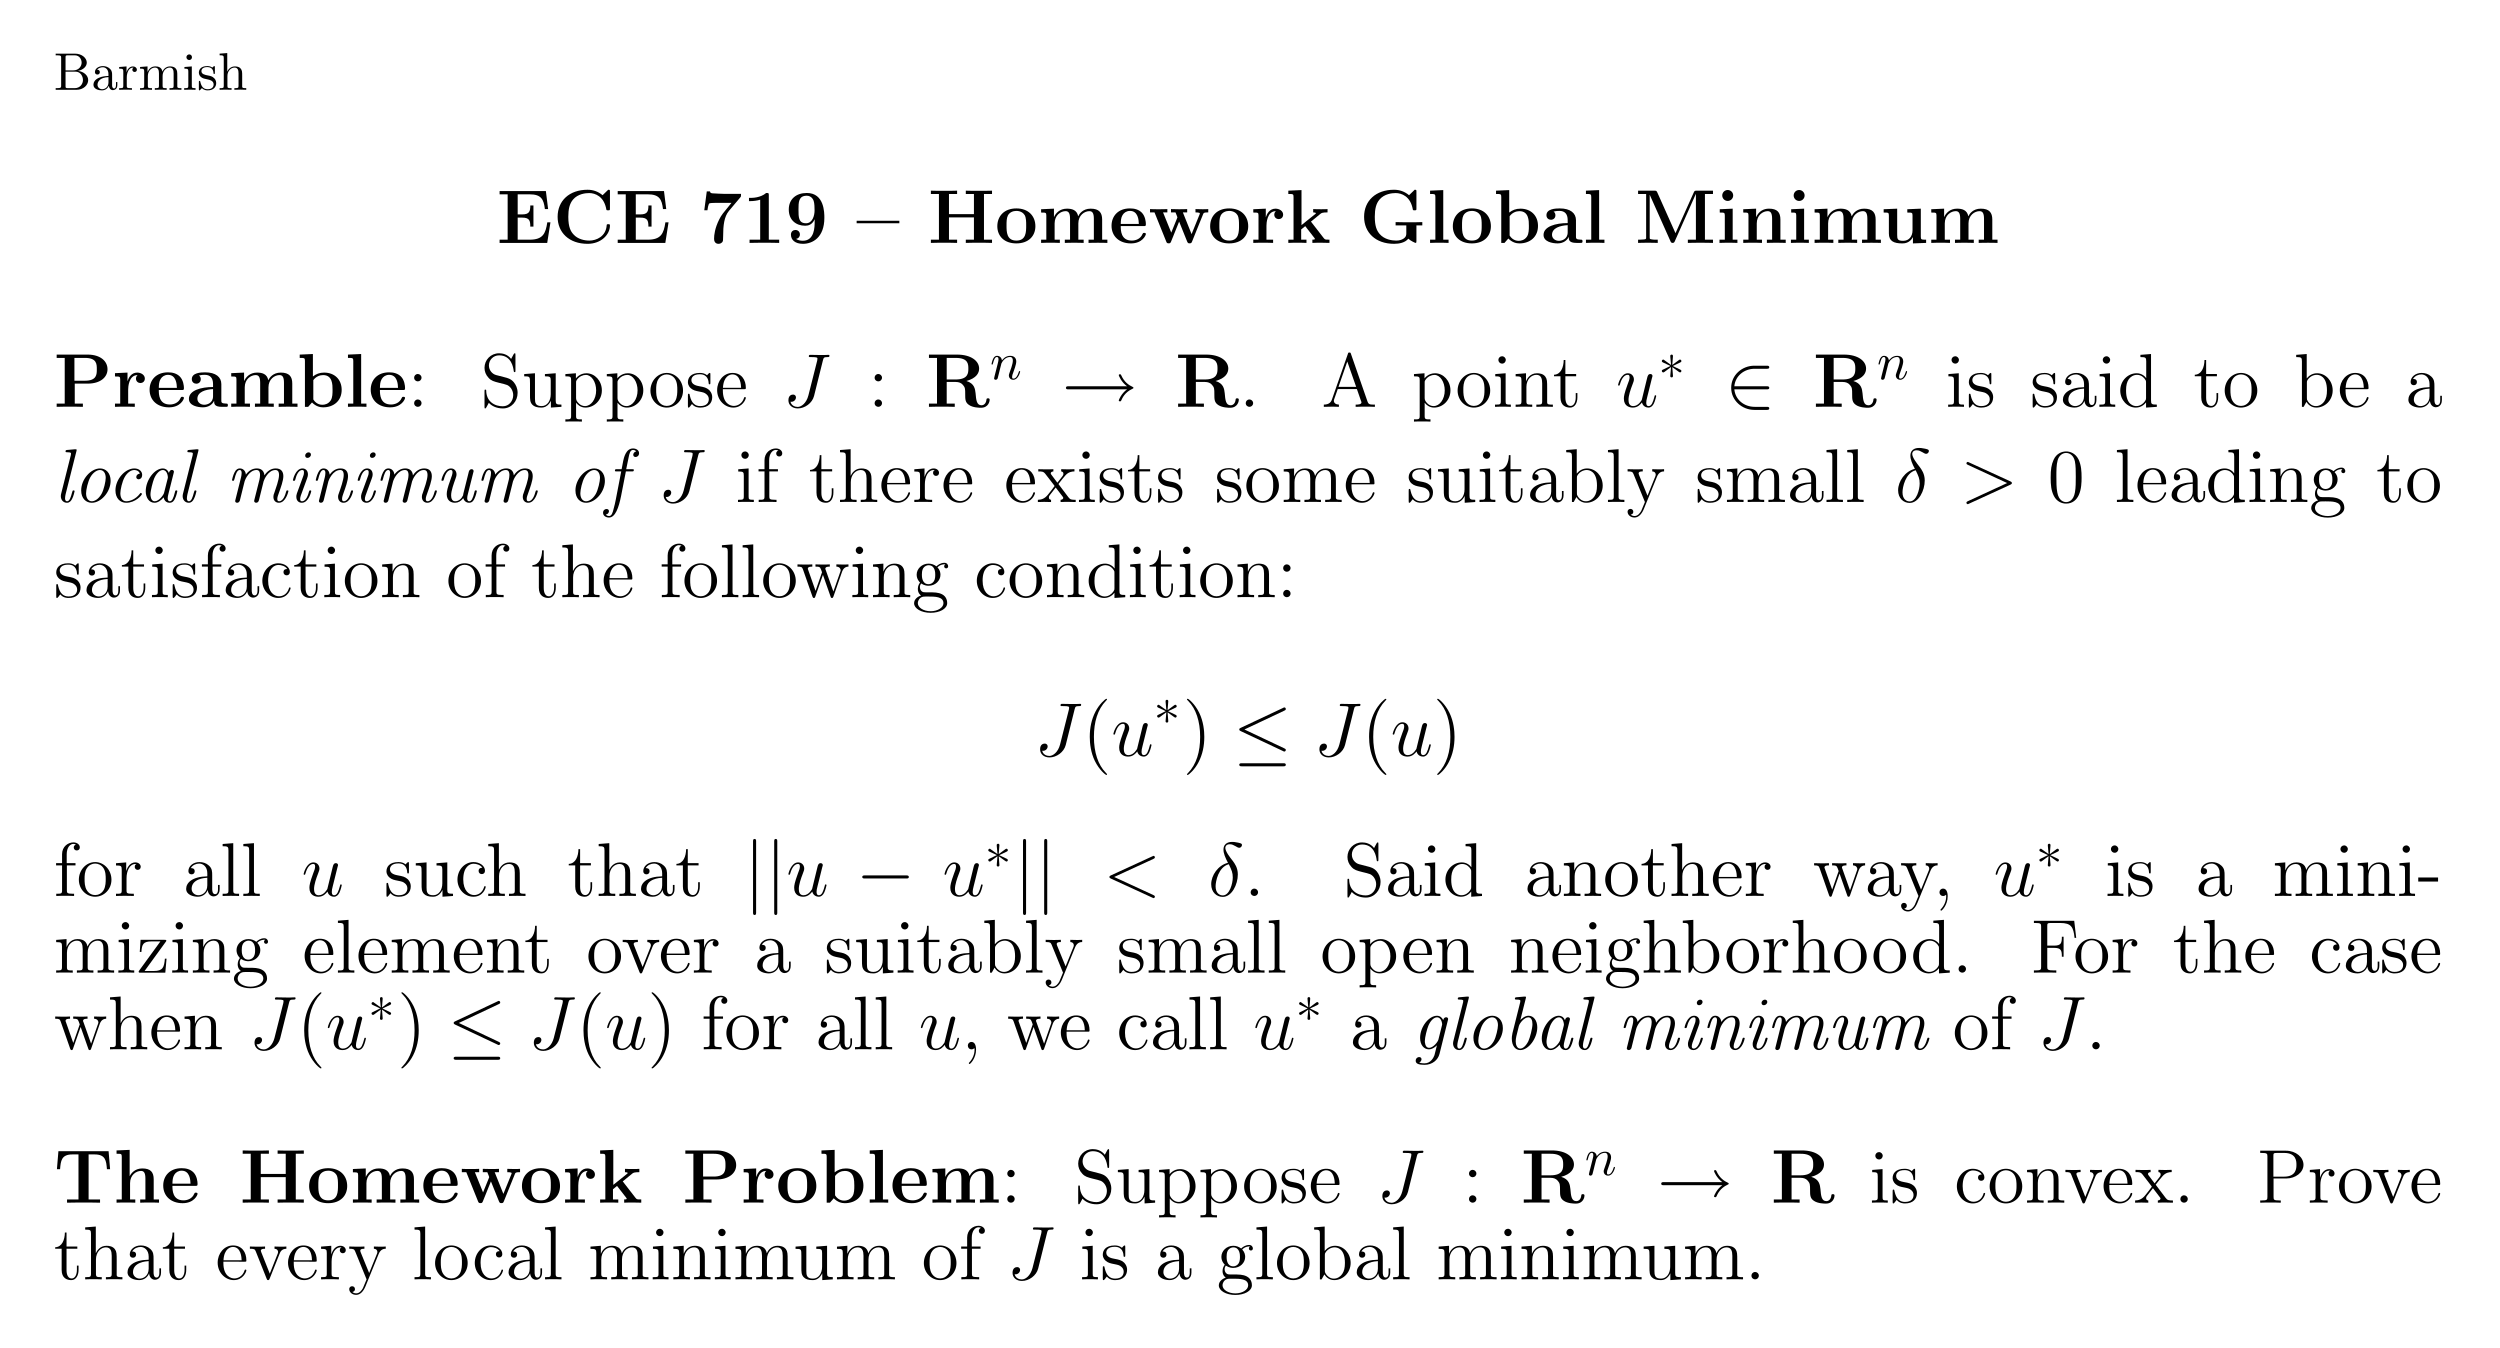 <?xml version="1.0" encoding="UTF-8"?>
<svg width="471pt" height="254pt" version="1.1" viewBox="0 0 471 254" xmlns="http://www.w3.org/2000/svg" xmlns:xlink="http://www.w3.org/1999/xlink">
 <defs>
  <symbol id="glyph0-1" overflow="visible">
   <path d="m2.219-3.656v-2.438c0-0.344 0.016-0.406 0.484-0.406h1.234c0.969 0 1.312 0.844 1.312 1.375 0 0.641-0.484 1.469-1.594 1.469zm2.344 0.094c0.969-0.188 1.656-0.828 1.656-1.562 0-0.859-0.922-1.688-2.219-1.688h-3.641v0.312h0.234c0.766 0 0.797 0.109 0.797 0.469v5.25c0 0.359-0.031 0.469-0.797 0.469h-0.234v0.312h3.906c1.328 0 2.219-0.891 2.219-1.828 0-0.859-0.812-1.609-1.922-1.734zm-0.609 3.25h-1.25c-0.469 0-0.484-0.062-0.484-0.391v-2.719h1.875c0.984 0 1.406 0.922 1.406 1.594 0 0.703-0.531 1.516-1.547 1.516z"/>
  </symbol>
  <symbol id="glyph0-2" overflow="visible">
   <path d="m3.312-0.75c0.047 0.391 0.312 0.812 0.781 0.812 0.219 0 0.828-0.141 0.828-0.953v-0.562h-0.25v0.562c0 0.578-0.25 0.641-0.359 0.641-0.328 0-0.375-0.453-0.375-0.5v-1.984c0-0.422 0-0.812-0.359-1.188-0.391-0.391-0.891-0.547-1.359-0.547-0.828 0-1.516 0.469-1.516 1.125 0 0.297 0.203 0.469 0.469 0.469 0.281 0 0.453-0.203 0.453-0.453 0-0.125-0.047-0.453-0.516-0.453 0.281-0.359 0.766-0.469 1.078-0.469 0.5 0 1.062 0.391 1.062 1.281v0.359c-0.516 0.031-1.203 0.062-1.828 0.359-0.75 0.344-1 0.859-1 1.297 0 0.812 0.969 1.062 1.594 1.062 0.656 0 1.109-0.406 1.297-0.859zm-0.062-1.641v1c0 0.938-0.719 1.281-1.172 1.281-0.484 0-0.891-0.344-0.891-0.844 0-0.547 0.422-1.375 2.062-1.438z"/>
  </symbol>
  <symbol id="glyph0-3" overflow="visible">
   <path d="m1.719-0.781v-1.531c0-0.984 0.422-1.875 1.172-1.875 0.062 0 0.094 0 0.109 0.016-0.031 0-0.234 0.125-0.234 0.391s0.219 0.422 0.438 0.422c0.172 0 0.422-0.125 0.422-0.438s-0.312-0.609-0.734-0.609c-0.734 0-1.094 0.672-1.219 1.094v-1.094l-1.391 0.109v0.312c0.703 0 0.781 0.062 0.781 0.562v2.672c0 0.438-0.109 0.438-0.781 0.438v0.312c0.391-0.016 0.859-0.031 1.141-0.031 0.391 0 0.859 0 1.266 0.031v-0.312h-0.219c-0.734 0-0.75-0.109-0.75-0.469z"/>
  </symbol>
  <symbol id="glyph0-4" overflow="visible">
   <path d="m1.094-3.422v2.672c0 0.438-0.109 0.438-0.781 0.438v0.312c0.359-0.016 0.859-0.031 1.141-0.031 0.25 0 0.766 0.016 1.109 0.031v-0.312c-0.672 0-0.781 0-0.781-0.438v-1.844c0-1.031 0.719-1.594 1.344-1.594 0.641 0 0.75 0.531 0.75 1.109v2.328c0 0.438-0.109 0.438-0.781 0.438v0.312c0.344-0.016 0.859-0.031 1.125-0.031 0.25 0 0.781 0.016 1.109 0.031v-0.312c-0.656 0-0.766 0-0.766-0.438v-1.844c0-1.031 0.703-1.594 1.344-1.594 0.625 0 0.734 0.531 0.734 1.109v2.328c0 0.438-0.109 0.438-0.781 0.438v0.312c0.344-0.016 0.859-0.031 1.125-0.031s0.781 0.016 1.125 0.031v-0.312c-0.516 0-0.766 0-0.781-0.297v-1.906c0-0.859 0-1.156-0.312-1.516-0.141-0.172-0.469-0.375-1.047-0.375-0.828 0-1.281 0.594-1.438 0.984-0.141-0.875-0.875-0.984-1.328-0.984-0.734 0-1.203 0.422-1.484 1.047v-1.047l-1.406 0.109v0.312c0.703 0 0.781 0.062 0.781 0.562z"/>
  </symbol>
  <symbol id="glyph0-5" overflow="visible">
   <path d="m1.766-4.406-1.391 0.109v0.312c0.641 0 0.734 0.062 0.734 0.547v2.688c0 0.438-0.109 0.438-0.781 0.438v0.312c0.312-0.016 0.859-0.031 1.094-0.031 0.359 0 0.703 0.016 1.047 0.031v-0.312c-0.672 0-0.703-0.047-0.703-0.438zm0.031-1.734c0-0.312-0.234-0.531-0.516-0.531-0.312 0-0.531 0.266-0.531 0.531s0.219 0.531 0.531 0.531c0.281 0 0.516-0.219 0.516-0.531z"/>
  </symbol>
  <symbol id="glyph0-6" overflow="visible">
   <path d="m2.078-1.938c0.219 0.047 1.031 0.203 1.031 0.922 0 0.5-0.344 0.906-1.125 0.906-0.844 0-1.203-0.562-1.391-1.422-0.031-0.125-0.031-0.156-0.141-0.156-0.125 0-0.125 0.062-0.125 0.234v1.328c0 0.172 0 0.234 0.109 0.234 0.047 0 0.062-0.016 0.25-0.203 0.016-0.016 0.016-0.031 0.203-0.219 0.438 0.406 0.891 0.422 1.094 0.422 1.141 0 1.609-0.672 1.609-1.391 0-0.516-0.297-0.828-0.422-0.938-0.328-0.328-0.719-0.406-1.141-0.484-0.562-0.109-1.219-0.234-1.219-0.812 0-0.359 0.25-0.766 1.109-0.766 1.094 0 1.156 0.906 1.172 1.203 0 0.094 0.094 0.094 0.109 0.094 0.141 0 0.141-0.047 0.141-0.234v-1.016c0-0.156 0-0.234-0.109-0.234-0.047 0-0.078 0-0.203 0.125-0.031 0.031-0.125 0.125-0.172 0.156-0.375-0.281-0.781-0.281-0.938-0.281-1.219 0-1.594 0.672-1.594 1.234 0 0.344 0.156 0.625 0.422 0.844 0.328 0.25 0.609 0.312 1.328 0.453z"/>
  </symbol>
  <symbol id="glyph0-7" overflow="visible">
   <path d="m4.562-2.516c0-0.859 0-1.156-0.312-1.516-0.141-0.172-0.469-0.375-1.047-0.375-0.844 0-1.281 0.594-1.438 0.953h-0.016v-3.469l-1.438 0.109v0.312c0.703 0 0.781 0.062 0.781 0.562v5.188c0 0.438-0.109 0.438-0.781 0.438v0.312c0.359-0.016 0.859-0.031 1.141-0.031 0.25 0 0.766 0.016 1.109 0.031v-0.312c-0.672 0-0.781 0-0.781-0.438v-1.844c0-1.031 0.719-1.594 1.344-1.594 0.641 0 0.75 0.531 0.75 1.109v2.328c0 0.438-0.109 0.438-0.781 0.438v0.312c0.344-0.016 0.859-0.031 1.125-0.031 0.25 0 0.781 0.016 1.109 0.031v-0.312c-0.516 0-0.766 0-0.766-0.297z"/>
  </symbol>
  <symbol id="glyph1-1" overflow="visible">
   <path d="m10.125-3.875h-0.594c-0.312 2.141-0.844 3.266-3.328 3.266h-2.25v-4.156h0.859c1.375 0 1.516 0.594 1.516 1.688h0.594v-3.984h-0.594c0 1.078-0.141 1.688-1.516 1.688h-0.859v-3.781h2.25c2.188 0 2.656 0.938 2.875 2.781h0.609l-0.422-3.391h-8.719v0.609h1.516v8.547h-1.516v0.609h8.969z"/>
  </symbol>
  <symbol id="glyph1-2" overflow="visible">
   <path d="m10.75-9.641c0-0.328 0-0.375-0.328-0.375l-1.062 1.031c-0.812-0.688-1.766-1.031-2.828-1.031-3.438 0-5.641 2.078-5.641 5.094 0 2.953 2.141 5.094 5.656 5.094 2.547 0 4.203-1.75 4.203-3.438 0-0.25-0.094-0.266-0.312-0.266-0.141 0-0.281 0-0.297 0.156-0.125 2.188-1.984 2.938-3.266 2.938-0.938 0-2.203-0.266-3-1.172-0.5-0.547-0.969-1.328-0.969-3.312 0-1.406 0.219-2.453 0.891-3.25 0.922-1.078 2.359-1.219 3.047-1.219 1.078 0 2.812 0.594 3.234 3.125 0.031 0.125 0.156 0.125 0.328 0.125 0.344 0 0.344-0.031 0.344-0.375z"/>
  </symbol>
  <symbol id="glyph1-3" overflow="visible">
   <path d="m7.688-8.594c0.125-0.141 0.125-0.172 0.125-0.641h-3.016c-0.109 0-2.25-0.078-2.422-0.109-0.359-0.047-0.375-0.203-0.406-0.359h-0.609l-0.469 3.547h0.594c0.016-0.141 0.141-1.141 0.375-1.297 0.141-0.094 1.328-0.094 1.547-0.094h2.609c-1.672 2.031-1.859 2.25-2.297 3.094-0.844 1.672-0.984 2.969-0.984 3.672 0 0.953 0.734 0.953 0.844 0.953 0.359 0 0.562-0.188 0.672-0.281 0.188-0.234 0.188-0.406 0.188-1.031 0-2.203 0.203-3.812 1.094-4.891z"/>
  </symbol>
  <symbol id="glyph1-4" overflow="visible">
   <path d="m4.969-9c0-0.406-0.031-0.406-0.5-0.406-1.062 0.922-2.641 0.922-2.969 0.922h-0.266v0.609h0.266c0.516 0 1.266-0.078 1.844-0.266v7.531h-2v0.609c0.609-0.031 2.109-0.031 2.781-0.031 0.688 0 2.203 0 2.797 0.031v-0.609h-1.953z"/>
  </symbol>
  <symbol id="glyph1-5" overflow="visible">
   <path d="m5.547-4.047c0 1 0 3.641-2.234 3.641-0.438 0-0.953-0.109-1.266-0.344 0.422-0.078 0.719-0.391 0.719-0.844 0-0.516-0.391-0.844-0.844-0.844-0.375 0-0.844 0.25-0.844 0.875 0 1 0.781 1.734 2.266 1.734 1.812 0 4.031-1.188 4.031-4.891 0-0.969 0-4.688-3.312-4.688-1.984 0-3.391 1.141-3.391 3.109 0 2 1.375 3.062 3.094 3.062 0.609 0 1.328-0.203 1.781-1.219zm-1.625 0.344c-1.422 0-1.422-1.156-1.422-2.562 0-1.375 0-2.625 1.562-2.625 0.922 0 1.25 0.812 1.297 0.969 0.156 0.438 0.172 1.328 0.172 1.797 0 1-0.406 2.422-1.609 2.422z"/>
  </symbol>
  <symbol id="glyph1-6" overflow="visible">
   <path d="m8.047-3.703v-0.469h-8.047v0.469z"/>
  </symbol>
  <symbol id="glyph1-7" overflow="visible">
   <path d="m10.547-9.219h1.516v-0.625c-0.422 0.031-1.953 0.031-2.469 0.031s-2.047 0-2.469-0.031v0.625h1.531v3.797h-4.703v-3.797h1.531v-0.625c-0.422 0.031-1.953 0.031-2.469 0.031s-2.047 0-2.469-0.031v0.625h1.516v8.609h-1.516v0.609c0.422-0.031 1.953-0.031 2.469-0.031s2.047 0 2.469 0.031v-0.609h-1.531v-4.203h4.703v4.203h-1.531v0.609c0.422-0.031 1.953-0.031 2.469-0.031s2.047 0 2.469 0.031v-0.609h-1.516z"/>
  </symbol>
  <symbol id="glyph1-8" overflow="visible">
   <path d="m7.609-3.141c0-1.938-1.328-3.359-3.578-3.359-2.344 0-3.594 1.5-3.594 3.359 0 1.875 1.328 3.234 3.578 3.234 2.344 0 3.594-1.422 3.594-3.234zm-3.578 2.703c-1.859 0-1.859-1.672-1.859-2.844 0-0.672 0-1.391 0.266-1.906 0.312-0.578 0.969-0.844 1.578-0.844 0.812 0 1.328 0.391 1.578 0.797 0.281 0.516 0.281 1.266 0.281 1.953 0 1.188 0 2.844-1.844 2.844z"/>
  </symbol>
  <symbol id="glyph1-9" overflow="visible">
   <path d="m12.109-4.391c0-1.312-0.562-2.062-2.172-2.062-1.453 0-2.125 0.969-2.344 1.438-0.234-1.219-1.203-1.438-2.125-1.438-1.375 0-2.125 0.891-2.422 1.578h-0.016v-1.578l-2.422 0.109v0.625c0.875 0 0.984 0 0.984 0.562v4.547h-0.984v0.609c0.328-0.031 1.359-0.031 1.75-0.031 0.406 0 1.453 0 1.781 0.031v-0.609h-0.984v-3.062c0-1.562 1.156-2.312 2.062-2.312 0.531 0 0.844 0.312 0.844 1.438v3.938h-0.984v0.609c0.328-0.031 1.359-0.031 1.766-0.031s1.453 0 1.781 0.031v-0.609h-1v-3.062c0-1.562 1.172-2.312 2.078-2.312 0.531 0 0.844 0.312 0.844 1.438v3.938h-1v0.609c0.344-0.031 1.375-0.031 1.766-0.031 0.406 0 1.453 0 1.781 0.031v-0.609h-0.984z"/>
  </symbol>
  <symbol id="glyph1-10" overflow="visible">
   <path d="m6.484-3.172c0.328 0 0.422 0 0.422-0.359 0-0.422-0.109-1.5-0.766-2.172-0.609-0.609-1.406-0.797-2.234-0.797-2.25 0-3.469 1.469-3.469 3.266 0 2.016 1.484 3.328 3.656 3.328 2.156 0 2.812-1.531 2.812-1.766 0-0.219-0.219-0.219-0.312-0.219-0.219 0-0.234 0.047-0.328 0.234-0.375 0.922-1.312 1.219-2 1.219-2.078 0-2.094-1.922-2.094-2.734zm-4.312-0.406c0.016-0.594 0.031-1.156 0.344-1.672 0.266-0.453 0.766-0.781 1.391-0.781 1.531 0 1.656 1.734 1.672 2.453z"/>
  </symbol>
  <symbol id="glyph1-11" overflow="visible">
   <path d="m10.328-5.406c0.094-0.25 0.141-0.344 0.969-0.344v-0.625c-0.406 0.031-0.594 0.031-1.109 0.031-0.594 0-0.781 0-1.297-0.031v0.625c0.125 0 0.828 0 0.828 0.188 0 0.016 0 0.031-0.047 0.172l-1.516 3.734-1.641-4.094h0.812v-0.625c-0.344 0.031-1.188 0.031-1.578 0.031-0.734 0-0.766 0-1.469-0.031v0.625h0.844c0.031 0.109 0.109 0.297 0.172 0.422 0.031 0.094 0.188 0.438 0.188 0.516 0 0.016-0.047 0.125-0.062 0.172l-1.094 2.703-1.547-3.812h0.812v-0.625c-0.328 0.031-1.297 0.031-1.688 0.031-0.453 0-1.141 0-1.578-0.031v0.625h0.844l2.203 5.469c0.094 0.25 0.156 0.359 0.469 0.359 0.156 0 0.328 0 0.438-0.297l1.531-3.797 1.516 3.766c0.125 0.328 0.281 0.328 0.453 0.328 0.328 0 0.359-0.094 0.469-0.344z"/>
  </symbol>
  <symbol id="glyph1-12" overflow="visible">
   <path d="m2.984-3.234c0-0.469 0.094-2.75 1.781-2.75-0.203 0.156-0.312 0.406-0.312 0.656 0 0.594 0.484 0.844 0.844 0.844s0.828-0.25 0.828-0.844c0-0.719-0.75-1.125-1.438-1.125-1.125 0-1.625 0.984-1.812 1.594h-0.016v-1.594l-2.359 0.109v0.625c0.891 0 0.984 0 0.984 0.562v4.547h-0.984v0.609c0.328-0.031 1.406-0.031 1.812-0.031s1.578 0 1.922 0.031v-0.609h-1.25z"/>
  </symbol>
  <symbol id="glyph1-13" overflow="visible">
   <path d="m4.766-4.016 1.797-1.469c0.172-0.141 0.344-0.266 1.328-0.266v-0.625c-0.375 0.031-0.656 0.031-1.188 0.031-0.375 0-1.188 0-1.516-0.031v0.625c0.172 0 0.516 0.047 0.516 0.156 0 0.062-0.078 0.109-0.109 0.141l-2.609 2.094v-6.594l-2.484 0.109v0.625c0.891 0 0.984 0 0.984 0.562v8.047h-0.984v0.609c0.328-0.031 1.328-0.031 1.703-0.031 0.391 0 1.375 0 1.719 0.031v-0.609h-1v-1.922c0.234-0.188 0.453-0.359 0.766-0.625l1.734 2.234c0.094 0.125 0.094 0.141 0.094 0.156 0 0.156-0.281 0.156-0.484 0.156v0.609c0.344-0.031 1.297-0.031 1.688-0.031 0.719 0 0.922 0 1.531 0.031v-0.609c-0.234 0-0.516 0-0.672-0.016-0.203-0.047-0.266-0.094-0.422-0.297z"/>
  </symbol>
  <symbol id="glyph1-14" overflow="visible">
   <path d="m10.75-3.297h1.109v-0.625c-0.344 0.031-1.875 0.031-2.328 0.031-0.875 0-1.828 0-2.703-0.031v0.625h2.016v1.453c0 0.312 0 0.703-0.562 1.062-0.297 0.188-0.734 0.344-1.344 0.344-0.812 0-2.234-0.203-3.125-1.25-0.562-0.656-0.906-1.531-0.906-3.25 0-1.469 0.25-2.484 0.891-3.234 0.922-1.078 2.359-1.219 3.047-1.219 1.078 0 2.812 0.594 3.234 3.125 0.031 0.125 0.156 0.125 0.328 0.125 0.344 0 0.344-0.031 0.344-0.375v-3.125c0-0.328 0-0.375-0.328-0.375l-1.062 1.031c-0.812-0.688-1.766-1.031-2.828-1.031-3.438 0-5.641 2.078-5.641 5.094 0 2.953 2.141 5.094 5.656 5.094 0.953 0 2.094-0.219 2.672-0.969 0.484 0.453 1.312 0.797 1.359 0.797 0.172 0 0.172-0.141 0.172-0.375z"/>
  </symbol>
  <symbol id="glyph1-15" overflow="visible">
   <path d="m3.109-9.953-2.484 0.109v0.625c0.891 0 1 0 1 0.562v8.047h-1v0.609c0.344-0.031 1.359-0.031 1.734-0.031 0.391 0 1.406 0 1.75 0.031v-0.609h-1z"/>
  </symbol>
  <symbol id="glyph1-16" overflow="visible">
   <path d="m2.984-9.953-2.484 0.109v0.625c0.891 0 0.984 0 0.984 0.562v8.656h0.609c0.25-0.266 0.484-0.547 0.719-0.828 0.734 0.75 1.516 0.922 2.094 0.922 1.984 0 3.5-1.219 3.5-3.297 0-1.953-1.344-3.25-3.312-3.25-0.844 0-1.516 0.266-2.109 0.734zm0.078 4.922c0.5-0.688 1.234-0.953 1.844-0.953 1.781 0 1.781 1.828 1.781 2.766 0 0.656 0 1.469-0.344 2-0.453 0.688-1.125 0.828-1.578 0.828-0.984 0-1.516-0.688-1.703-1z"/>
  </symbol>
  <symbol id="glyph1-17" overflow="visible">
   <path d="m6.594-4.281c0-1.328-1.047-2.219-3.062-2.219-0.812 0-2.5 0.078-2.5 1.281 0 0.594 0.453 0.859 0.844 0.859 0.438 0 0.844-0.297 0.844-0.844 0-0.281-0.094-0.531-0.344-0.688 0.484-0.141 0.828-0.141 1.094-0.141 0.984 0 1.562 0.547 1.562 1.734v0.562c-2.266 0-4.547 0.641-4.547 2.234 0 1.297 1.672 1.594 2.656 1.594 1.109 0 1.812-0.609 2.094-1.234 0 0.531 0 1.141 1.453 1.141h0.734c0.297 0 0.406 0 0.406-0.312 0-0.297-0.125-0.297-0.328-0.297-0.906-0.016-0.906-0.25-0.906-0.578zm-1.562 2.281c0 1.359-1.203 1.609-1.656 1.609-0.703 0-1.297-0.469-1.297-1.125 0-1.312 1.547-1.75 2.953-1.828z"/>
  </symbol>
  <symbol id="glyph1-18" overflow="visible">
   <path d="m7.641-1.828-3.438-7.703c-0.125-0.312-0.266-0.312-0.562-0.312h-3.047v0.625h1.516v8.172c0 0.312-0.016 0.328-0.391 0.391-0.25 0.031-0.547 0.047-0.797 0.047h-0.328v0.609c0.328-0.031 1.438-0.031 1.844-0.031s1.531 0 1.859 0.031v-0.609h-0.328c-0.391 0-0.406 0-0.75-0.047-0.422-0.062-0.438-0.078-0.438-0.391v-8h0.016l3.906 8.75c0.062 0.156 0.156 0.297 0.391 0.297 0.25 0 0.344-0.141 0.406-0.297l3.969-8.922h0.016v8.609h-1.516v0.609c0.391-0.031 1.875-0.031 2.359-0.031 0.5 0 1.984 0 2.375 0.031v-0.609h-1.516v-8.609h1.516v-0.625h-3.062c-0.297 0-0.422 0-0.547 0.312z"/>
  </symbol>
  <symbol id="glyph1-19" overflow="visible">
   <path d="m3.203-8.938c0-0.594-0.484-1.031-1.031-1.031-0.594 0-1.031 0.484-1.031 1.031s0.438 1.031 1.031 1.031c0.547 0 1.031-0.438 1.031-1.031zm-2.531 2.594v0.625c0.844 0 0.953 0 0.953 0.562v4.547h-1v0.609c0.344-0.031 1.328-0.031 1.719-0.031s1.312 0 1.656 0.031v-0.609h-0.891v-5.844z"/>
  </symbol>
  <symbol id="glyph1-20" overflow="visible">
   <path d="m7.609-4.391c0-1.359-0.578-2.062-2.156-2.062-1.031 0-1.922 0.5-2.406 1.578h-0.016v-1.578l-2.422 0.109v0.625c0.875 0 0.984 0 0.984 0.562v4.547h-0.984v0.609c0.328-0.031 1.359-0.031 1.75-0.031 0.406 0 1.453 0 1.781 0.031v-0.609h-0.984v-3.062c0-1.547 1.141-2.312 2.062-2.312 0.531 0 0.828 0.344 0.828 1.438v3.938h-0.984v0.609c0.328-0.031 1.359-0.031 1.766-0.031s1.453 0 1.781 0.031v-0.609h-1z"/>
  </symbol>
  <symbol id="glyph1-21" overflow="visible">
   <path d="m5.062-6.344v0.625c0.891 0 0.984 0 0.984 0.562v2.797c0 1.094-0.641 1.969-1.766 1.969-1.062 0-1.125-0.359-1.125-1.141v-4.922l-2.547 0.109v0.625c0.875 0 0.984 0 0.984 0.562v3.391c0 1.438 0.953 1.859 2.5 1.859 0.344 0 1.406 0 2.016-1.172h0.016v1.172l2.484-0.094v-0.609c-0.891 0-1 0-1-0.562v-5.281z"/>
  </symbol>
  <symbol id="glyph1-22" overflow="visible">
   <path d="m3.953-4.375h2.438c2.406 0 3.734-1.219 3.734-2.703 0-1.547-1.359-2.766-3.734-2.766h-5.844v0.625h1.516v8.609h-1.516v0.609c0.422-0.031 1.953-0.031 2.469-0.031s2.047 0 2.469 0.031v-0.609h-1.531zm1.922-4.844c2.234 0 2.234 1.172 2.234 2.141 0 0.953 0 2.156-2.234 2.156h-1.984v-4.297z"/>
  </symbol>
  <symbol id="glyph1-23" overflow="visible">
   <path d="m7.594-4.875c1.938-0.516 2.406-1.547 2.406-2.328 0-1.438-1.516-2.641-4.156-2.641h-5.297v0.625h1.516v8.609h-1.516v0.609c0.422-0.031 1.906-0.031 2.422-0.031s2.016 0 2.438 0.031v-0.609h-1.516v-4.078h1.703c0.578 0 1.031 0.172 1.344 0.547 0.438 0.484 0.438 0.797 0.438 1.766 0 0.953 0 1.547 0.734 2.031 0.734 0.5 1.922 0.516 2.234 0.516 1.469 0 1.641-1.297 1.641-1.484 0-0.25-0.125-0.297-0.312-0.297-0.266 0-0.281 0.109-0.297 0.297-0.078 0.703-0.516 1.016-0.922 1.016-0.922 0-1.016-0.969-1.125-2.281-0.094-0.766-0.188-1.828-1.734-2.297zm-2.031-0.281h-1.672v-4.062h1.703c2.344 0 2.375 1.172 2.375 2.016 0 0.797-0.016 2.047-2.406 2.047z"/>
  </symbol>
  <symbol id="glyph1-24" overflow="visible">
   <path d="m10.328-9.703h-9.453l-0.281 3.391h0.594c0.125-1.562 0.25-2.781 2.312-2.781h1.156v8.484h-2.156v0.609c1.141-0.031 2.625-0.031 3.109-0.031 0.875 0 1.969 0 3.109 0.031v-0.609h-2.156v-8.484h1.141c2.062 0 2.188 1.203 2.312 2.781h0.594z"/>
  </symbol>
  <symbol id="glyph1-25" overflow="visible">
   <path d="m7.609-4.391c0-1.359-0.578-2.062-2.156-2.062-1.453 0-2.156 1.016-2.359 1.453h-0.016v-4.953l-2.469 0.109v0.625c0.875 0 0.984 0 0.984 0.562v8.047h-0.984v0.609c0.328-0.031 1.359-0.031 1.75-0.031 0.406 0 1.453 0 1.781 0.031v-0.609h-0.984v-3.062c0-1.547 1.141-2.312 2.062-2.312 0.531 0 0.828 0.344 0.828 1.438v3.938h-0.984v0.609c0.328-0.031 1.359-0.031 1.766-0.031s1.453 0 1.781 0.031v-0.609h-1z"/>
  </symbol>
  <symbol id="glyph2-1" overflow="visible">
   <path d="m2.641-5.5c0-0.375-0.328-0.688-0.688-0.688-0.422 0-0.703 0.328-0.703 0.688 0 0.438 0.359 0.703 0.688 0.703 0.391 0 0.703-0.297 0.703-0.703zm0 4.797c0-0.391-0.328-0.688-0.688-0.688-0.422 0-0.703 0.328-0.703 0.688 0 0.438 0.359 0.703 0.688 0.703 0.391 0 0.703-0.297 0.703-0.703z"/>
  </symbol>
  <symbol id="glyph2-2" overflow="visible">
   <path d="m2.984-5.984c-0.734-0.188-1.375-0.906-1.375-1.812 0-1.016 0.797-1.906 1.922-1.906 2.344 0 2.672 2.312 2.75 2.938 0.031 0.172 0.031 0.219 0.172 0.219 0.156 0 0.156-0.062 0.156-0.328v-2.891c0-0.266 0-0.328-0.141-0.328-0.047 0-0.094 0-0.203 0.188l-0.469 0.875c-0.688-0.891-1.641-1.062-2.266-1.062-1.594 0-2.75 1.266-2.75 2.734 0 0.688 0.234 1.328 0.766 1.891 0.5 0.562 1 0.688 2.031 0.953 0.5 0.109 1.281 0.312 1.484 0.406 0.672 0.328 1.125 1.094 1.125 1.906 0 1.062-0.766 2.094-1.953 2.094-0.656 0-1.531-0.156-2.234-0.781-0.844-0.75-0.891-1.781-0.906-2.25-0.016-0.109-0.125-0.109-0.156-0.109-0.156 0-0.156 0.062-0.156 0.328v2.891c0 0.266 0 0.328 0.141 0.328 0.078 0 0.094-0.031 0.203-0.203 0.047-0.109 0.359-0.641 0.469-0.859 0.516 0.578 1.422 1.062 2.656 1.062 1.609 0 2.766-1.359 2.766-2.938 0-0.875-0.328-1.516-0.719-2-0.531-0.641-1.172-0.797-1.734-0.938z"/>
  </symbol>
  <symbol id="glyph2-3" overflow="visible">
   <path d="m4.359-6.172v0.422c0.969 0 1.094 0.094 1.094 0.797v2.578c0 1.219-0.641 2.234-1.719 2.234-1.188 0-1.25-0.672-1.25-1.438v-4.75l-2.031 0.156v0.422c1.094 0 1.094 0.047 1.094 1.312v2.156c0 0.891 0 1.406 0.438 1.875 0.344 0.375 0.922 0.547 1.656 0.547 0.25 0 0.703 0 1.188-0.406 0.422-0.344 0.656-0.875 0.656-0.875v1.281l1.984-0.141v-0.422c-0.969 0-1.078-0.094-1.078-0.797v-5.109z"/>
  </symbol>
  <symbol id="glyph2-4" overflow="visible">
   <path d="m3.516 2.359c-0.922 0-1.094 0-1.094-0.641v-2.5c0.266 0.359 0.844 0.922 1.766 0.922 1.656 0 3.094-1.391 3.094-3.234 0-1.828-1.344-3.234-2.906-3.234-1.266 0-1.938 0.906-1.984 0.969v-0.969l-1.984 0.156v0.422c1 0 1.078 0.094 1.078 0.734v6.734c0 0.641-0.156 0.641-1.078 0.641v0.422c0.375-0.031 1.141-0.031 1.547-0.031s1.188 0 1.562 0.031zm-1.094-6.938c0-0.266 0-0.281 0.156-0.516 0.438-0.641 1.141-0.922 1.688-0.922 1.062 0 1.938 1.312 1.938 2.922 0 1.703-0.984 2.953-2.094 2.953-0.438 0-0.859-0.188-1.141-0.469-0.328-0.328-0.547-0.609-0.547-1.016z"/>
  </symbol>
  <symbol id="glyph2-5" overflow="visible">
   <path d="m6.578-3.062c0-1.859-1.406-3.328-3.062-3.328-1.719 0-3.078 1.516-3.078 3.328 0 1.828 1.422 3.203 3.062 3.203 1.688 0 3.078-1.406 3.078-3.203zm-3.062 2.891c-0.531 0-1.172-0.234-1.594-0.938-0.391-0.641-0.406-1.484-0.406-2.094 0-0.547 0-1.422 0.453-2.062 0.391-0.609 1.031-0.844 1.531-0.844 0.562 0 1.156 0.25 1.547 0.812 0.453 0.656 0.453 1.562 0.453 2.094 0 0.5 0 1.391-0.375 2.062-0.406 0.703-1.062 0.969-1.609 0.969z"/>
  </symbol>
  <symbol id="glyph2-6" overflow="visible">
   <path d="m4.703-6.062c0-0.266 0-0.328-0.141-0.328-0.109 0-0.391 0.312-0.484 0.438-0.453-0.359-0.891-0.438-1.359-0.438-1.734 0-2.25 0.938-2.25 1.734 0 0.156 0 0.656 0.547 1.156 0.469 0.406 0.953 0.5 1.609 0.625 0.781 0.156 0.969 0.203 1.328 0.5 0.266 0.203 0.453 0.531 0.453 0.922 0 0.625-0.359 1.312-1.625 1.312-0.938 0-1.641-0.547-1.953-1.984-0.047-0.25-0.047-0.266-0.062-0.281-0.031-0.062-0.094-0.062-0.141-0.062-0.156 0-0.156 0.078-0.156 0.328v1.953c0 0.266 0 0.328 0.141 0.328 0.078 0 0.094-0.016 0.344-0.312 0.062-0.094 0.062-0.125 0.281-0.359 0.547 0.672 1.312 0.672 1.562 0.672 1.5 0 2.25-0.828 2.25-1.969 0-0.766-0.469-1.234-0.594-1.359-0.516-0.438-0.906-0.531-1.859-0.703-0.422-0.078-1.469-0.281-1.469-1.141 0-0.453 0.297-1.109 1.594-1.109 1.562 0 1.641 1.328 1.672 1.781 0.016 0.109 0.109 0.109 0.156 0.109 0.156 0 0.156-0.062 0.156-0.328z"/>
  </symbol>
  <symbol id="glyph2-7" overflow="visible">
   <path d="m5.5-3.328c0.312 0 0.344 0 0.344-0.266 0-1.453-0.781-2.797-2.516-2.797-1.641 0-2.891 1.469-2.891 3.25 0 1.891 1.453 3.281 3.047 3.281 1.703 0 2.359-1.547 2.359-1.844 0-0.094-0.078-0.141-0.156-0.141-0.125 0-0.156 0.062-0.172 0.141-0.375 1.203-1.344 1.531-1.938 1.531-0.609 0-2.062-0.406-2.062-2.891v-0.266zm-3.969-0.266c0.125-2.266 1.375-2.516 1.781-2.516 1.531 0 1.625 2.016 1.641 2.516z"/>
  </symbol>
  <symbol id="glyph2-8" overflow="visible">
   <path d="m2.641-0.703c0-0.391-0.328-0.688-0.688-0.688-0.422 0-0.703 0.328-0.703 0.688 0 0.438 0.359 0.703 0.688 0.703 0.391 0 0.703-0.297 0.703-0.703z"/>
  </symbol>
  <symbol id="glyph2-9" overflow="visible">
   <path d="m5.547-9.984c-0.047-0.172-0.078-0.25-0.281-0.25s-0.234 0.031-0.297 0.266l-3 8.578c-0.203 0.594-0.609 0.953-1.531 0.969v0.422c0.875-0.031 0.906-0.031 1.391-0.031 0.391 0 1.078 0 1.453 0.031v-0.422c-0.594-0.016-0.953-0.312-0.953-0.719 0-0.078 0-0.109 0.062-0.297l0.672-1.906h3.609l0.781 2.25c0.078 0.172 0.078 0.203 0.078 0.25 0 0.422-0.734 0.422-1.094 0.422v0.422c0.328-0.031 1.469-0.031 1.875-0.031 0.391 0 1.422 0 1.75 0.031v-0.422c-0.922 0-1.188 0-1.391-0.578zm-0.688 1.453 1.672 4.766h-3.328z"/>
  </symbol>
  <symbol id="glyph2-10" overflow="visible">
   <path d="m2.5-8.828c0-0.375-0.312-0.703-0.703-0.703-0.375 0-0.688 0.297-0.688 0.688 0 0.422 0.344 0.703 0.688 0.703 0.438 0 0.703-0.375 0.703-0.688zm-1.984 2.656v0.422c0.922 0 1.047 0.078 1.047 0.781v3.906c0 0.641-0.156 0.641-1.094 0.641v0.422c0.406-0.031 1.094-0.031 1.516-0.031 0.156 0 0.984 0 1.469 0.031v-0.422c-0.922 0-0.984-0.062-0.984-0.625v-5.281z"/>
  </symbol>
  <symbol id="glyph2-11" overflow="visible">
   <path d="m6.391-3.484c0-1.328 0-1.734-0.344-2.203-0.406-0.547-1.078-0.641-1.578-0.641-1.391 0-1.938 1.188-2.047 1.484h-0.016v-1.484l-1.953 0.156v0.422c0.984 0 1.094 0.094 1.094 0.797v3.891c0 0.641-0.156 0.641-1.094 0.641v0.422c0.375-0.031 1.156-0.031 1.562-0.031s1.188 0 1.562 0.031v-0.422c-0.922 0-1.094 0-1.094-0.641v-2.672c0-1.5 0.984-2.297 1.875-2.297s1.094 0.719 1.094 1.594v3.375c0 0.641-0.156 0.641-1.094 0.641v0.422c0.375-0.031 1.156-0.031 1.547-0.031 0.422 0 1.188 0 1.562 0.031v-0.422c-0.719 0-1.078 0-1.078-0.422z"/>
  </symbol>
  <symbol id="glyph2-12" overflow="visible">
   <path d="m2.406-5.766h2.031v-0.422h-2.031v-2.641h-0.312c-0.016 1.359-0.531 2.734-1.828 2.781v0.281h1.219v3.984c0 1.594 1.047 1.922 1.812 1.922 0.906 0 1.375-0.891 1.375-1.922v-0.812h-0.312v0.781c0 1.031-0.422 1.641-0.969 1.641-0.984 0-0.984-1.328-0.984-1.578z"/>
  </symbol>
  <symbol id="glyph2-13" overflow="visible">
   <path d="m5.531-3.828c0-0.781 0-1.344-0.625-1.906-0.5-0.469-1.141-0.656-1.781-0.656-1.172 0-2.078 0.766-2.078 1.703 0 0.406 0.266 0.609 0.609 0.609s0.578-0.234 0.578-0.578c0-0.594-0.516-0.594-0.734-0.594 0.344-0.609 1.031-0.859 1.594-0.859 0.672 0 1.516 0.547 1.516 1.828v0.578c-2.891 0.047-3.984 1.25-3.984 2.359 0 1.125 1.328 1.484 2.203 1.484 0.938 0 1.594-0.578 1.859-1.266 0.062 0.688 0.5 1.203 1.125 1.203 0.297 0 1.125-0.203 1.125-1.359v-0.797h-0.312v0.797c0 0.828-0.344 0.938-0.547 0.938-0.547 0-0.547-0.766-0.547-0.969zm-0.922 1.812c0 1.406-1.047 1.875-1.672 1.875-0.703 0-1.281-0.516-1.281-1.203 0-1.891 2.438-2.062 2.953-2.094z"/>
  </symbol>
  <symbol id="glyph2-14" overflow="visible">
   <path d="m4.297-9.797v0.422c0.984 0 1.094 0.094 1.094 0.797v3.172c-0.297-0.422-0.922-0.922-1.797-0.922-1.656 0-3.094 1.406-3.094 3.25 0 1.812 1.359 3.219 2.938 3.219 1.094 0 1.719-0.719 1.922-0.984v0.984l2.031-0.141v-0.422c-0.984 0-1.094-0.094-1.094-0.797v-8.734zm1.062 8.125c0 0.25 0 0.297-0.203 0.609-0.344 0.5-0.922 0.922-1.641 0.922-0.375 0-1.922-0.141-1.922-2.922 0-1.047 0.172-1.609 0.484-2.094 0.281-0.438 0.859-0.875 1.578-0.875 0.891 0 1.391 0.641 1.531 0.875 0.172 0.234 0.172 0.266 0.172 0.516z"/>
  </symbol>
  <symbol id="glyph2-15" overflow="visible">
   <path d="m2.391-9.953-1.984 0.156v0.422c0.969 0 1.078 0.094 1.078 0.797v8.578h0.328c0.047-0.109 0.453-0.828 0.516-0.938 0.328 0.531 0.938 1.078 1.859 1.078 1.656 0 3.094-1.391 3.094-3.234 0-1.828-1.344-3.234-2.938-3.234-0.781 0-1.453 0.359-1.953 0.969zm0.031 5.359c0-0.25 0-0.281 0.156-0.516 0.344-0.516 0.984-0.922 1.688-0.922 0.422 0 1.938 0.172 1.938 2.922 0 0.953-0.156 1.562-0.5 2.078-0.281 0.438-0.859 0.891-1.578 0.891-0.766 0-1.266-0.5-1.516-0.891-0.188-0.297-0.188-0.359-0.188-0.609z"/>
  </symbol>
  <symbol id="glyph2-16" overflow="visible">
   <path d="m2.469-5.766h1.625v-0.422h-1.656v-1.672c0-1.297 0.656-1.953 1.25-1.953 0.109 0 0.328 0.031 0.5 0.109-0.062 0.016-0.422 0.156-0.422 0.562 0 0.328 0.234 0.562 0.562 0.562 0.344 0 0.578-0.234 0.578-0.578 0-0.531-0.516-0.938-1.203-0.938-1 0-2.141 0.766-2.141 2.234v1.672h-1.125v0.422h1.125v4.703c0 0.641-0.156 0.641-1.094 0.641v0.422c0.406-0.031 1.188-0.031 1.625-0.031 0.391 0 1.406 0 1.734 0.031v-0.422h-0.281c-1.047 0-1.078-0.156-1.078-0.672z"/>
  </symbol>
  <symbol id="glyph2-17" overflow="visible">
   <path d="m6.391-3.484c0-1.328 0-1.734-0.344-2.203-0.406-0.547-1.078-0.641-1.578-0.641-1.234 0-1.797 0.938-2 1.375h-0.016v-5l-2 0.156v0.422c0.984 0 1.094 0.094 1.094 0.797v7.516c0 0.641-0.156 0.641-1.094 0.641v0.422c0.375-0.031 1.156-0.031 1.562-0.031s1.188 0 1.562 0.031v-0.422c-0.922 0-1.094 0-1.094-0.641v-2.672c0-1.5 0.984-2.297 1.875-2.297s1.094 0.719 1.094 1.594v3.375c0 0.641-0.156 0.641-1.094 0.641v0.422c0.375-0.031 1.156-0.031 1.547-0.031 0.422 0 1.188 0 1.562 0.031v-0.422c-0.719 0-1.078 0-1.078-0.422z"/>
  </symbol>
  <symbol id="glyph2-18" overflow="visible">
   <path d="m2.391-3.344c0-1.391 0.578-2.688 1.688-2.688h0.203c-0.125 0.062-0.344 0.156-0.344 0.531 0 0.422 0.328 0.578 0.547 0.578 0.297 0 0.578-0.188 0.578-0.578 0-0.422-0.391-0.828-1-0.828-1.219 0-1.641 1.328-1.719 1.594h-0.016v-1.594l-1.922 0.156v0.422c0.969 0 1.078 0.094 1.078 0.797v3.891c0 0.641-0.156 0.641-1.078 0.641v0.422c0.391-0.031 1.188-0.031 1.609-0.031 0.391 0 1.406 0 1.75 0.031v-0.422h-0.297c-1.047 0-1.078-0.156-1.078-0.672z"/>
  </symbol>
  <symbol id="glyph2-19" overflow="visible">
   <path d="m4.016-3.391c0.422-0.547 1.016-1.312 1.297-1.609 0.578-0.672 1.25-0.766 1.719-0.766v-0.422c-0.625 0.031-0.641 0.031-1.203 0.031-0.547 0-0.578 0-1.297-0.031v0.422c0.188 0.031 0.422 0.109 0.422 0.438 0 0.25-0.141 0.406-0.219 0.516l-0.922 1.172-1.109-1.484c-0.047-0.047-0.141-0.188-0.141-0.281s0.078-0.344 0.5-0.359v-0.422c-0.344 0.031-1.078 0.031-1.469 0.031-0.469 0-0.5 0-1.375-0.031v0.422c0.734 0 1 0.031 1.297 0.422l1.688 2.188c0.031 0.031 0.078 0.109 0.078 0.156s-1.109 1.453-1.266 1.641c-0.625 0.766-1.25 0.922-1.875 0.938v0.422c0.547-0.031 0.578-0.031 1.188-0.031 0.547 0 0.578 0 1.297 0.031v-0.422c-0.344-0.031-0.406-0.25-0.406-0.453 0-0.234 0.109-0.344 0.25-0.531 0.219-0.297 0.688-0.891 1.031-1.328 0.406 0.5 0.781 1.016 1.172 1.531 0.25 0.312 0.25 0.344 0.25 0.422 0 0.125-0.109 0.344-0.5 0.359v0.422c0.375-0.031 1.078-0.031 1.469-0.031 0.484 0 0.5 0 1.375 0.031v-0.422c-0.766 0-1.031-0.016-1.375-0.484z"/>
  </symbol>
  <symbol id="glyph2-20" overflow="visible">
   <path d="m10.281-3.484c0-1.328 0-1.734-0.328-2.203-0.422-0.547-1.094-0.641-1.578-0.641-1.188 0-1.797 0.859-2.016 1.422-0.203-1.109-0.984-1.422-1.891-1.422-1.391 0-1.938 1.188-2.047 1.484h-0.016v-1.484l-1.953 0.156v0.422c0.984 0 1.094 0.094 1.094 0.797v3.891c0 0.641-0.156 0.641-1.094 0.641v0.422c0.375-0.031 1.156-0.031 1.562-0.031s1.188 0 1.562 0.031v-0.422c-0.922 0-1.094 0-1.094-0.641v-2.672c0-1.5 0.984-2.297 1.875-2.297s1.094 0.719 1.094 1.594v3.375c0 0.641-0.156 0.641-1.094 0.641v0.422c0.375-0.031 1.156-0.031 1.547-0.031 0.422 0 1.188 0 1.562 0.031v-0.422c-0.906 0-1.078 0-1.078-0.641v-2.672c0-1.5 0.984-2.297 1.875-2.297s1.094 0.719 1.094 1.594v3.375c0 0.641-0.172 0.641-1.094 0.641v0.422c0.375-0.031 1.141-0.031 1.547-0.031 0.422 0 1.188 0 1.562 0.031v-0.422c-0.719 0-1.078 0-1.094-0.422z"/>
  </symbol>
  <symbol id="glyph2-21" overflow="visible">
   <path d="m2.469-9.953-2 0.156v0.422c0.984 0 1.094 0.094 1.094 0.797v7.516c0 0.641-0.156 0.641-1.094 0.641v0.422c0.406-0.031 1.109-0.031 1.547-0.031 0.422 0 1.141 0 1.547 0.031v-0.422c-0.922 0-1.094 0-1.094-0.641z"/>
  </symbol>
  <symbol id="glyph2-22" overflow="visible">
   <path d="m5.812-4.797c0.391-0.953 1.062-0.969 1.328-0.969v-0.422c-0.406 0.031-0.609 0.031-1.078 0.031-0.328 0-0.359 0-1.156-0.031v0.422c0.531 0.031 0.656 0.359 0.656 0.609 0 0.141-0.031 0.203-0.078 0.344l-1.469 3.625-1.594-3.906c-0.078-0.203-0.078-0.281-0.078-0.297 0-0.375 0.5-0.375 0.781-0.375v-0.422c-0.375 0.031-1.078 0.031-1.469 0.031-0.547 0-0.578 0-1.391-0.031v0.422c0.828 0 0.938 0.078 1.125 0.516l2.141 5.25c-0.641 1.516-0.641 1.547-0.688 1.656-0.25 0.438-0.641 0.984-1.281 0.984-0.438 0-0.719-0.266-0.719-0.266s0.5-0.047 0.5-0.547c0-0.344-0.266-0.531-0.531-0.531-0.234 0-0.547 0.141-0.547 0.547 0 0.547 0.531 1.078 1.297 1.078 0.797 0 1.391-0.703 1.766-1.609z"/>
  </symbol>
  <symbol id="glyph2-23" overflow="visible">
   <path d="m6.422-4.594c0-1.188-0.062-2.344-0.578-3.438-0.594-1.188-1.625-1.5-2.328-1.5-0.828 0-1.859 0.406-2.375 1.594-0.406 0.906-0.547 1.797-0.547 3.344 0 1.391 0.094 2.438 0.609 3.453 0.562 1.094 1.547 1.438 2.297 1.438 1.25 0 1.969-0.734 2.375-1.578 0.516-1.078 0.547-2.484 0.547-3.312zm-2.922 4.609c-0.453 0-1.391-0.266-1.656-1.828-0.172-0.859-0.172-1.953-0.172-2.953 0-1.172 0-2.234 0.234-3.078 0.25-0.969 0.984-1.406 1.594-1.406 0.547 0 1.375 0.328 1.656 1.562 0.172 0.812 0.172 1.953 0.172 2.922s0 2.047-0.156 2.922c-0.266 1.578-1.172 1.859-1.672 1.859z"/>
  </symbol>
  <symbol id="glyph2-24" overflow="visible">
   <path d="m1.703-2.594c0.672 0.438 1.25 0.438 1.406 0.438 1.297 0 2.25-0.969 2.25-2.078 0-0.391-0.109-0.922-0.562-1.391 0.547-0.578 1.234-0.578 1.297-0.578s0.125 0 0.188 0.031c-0.141 0.062-0.219 0.203-0.219 0.359 0 0.203 0.141 0.375 0.375 0.375 0.125 0 0.375-0.078 0.375-0.391 0-0.25-0.203-0.656-0.703-0.656-0.75 0-1.297 0.453-1.5 0.672-0.438-0.328-0.938-0.516-1.484-0.516-1.281 0-2.25 0.984-2.25 2.078 0 0.828 0.5 1.359 0.641 1.484-0.172 0.219-0.422 0.625-0.422 1.188 0 0.828 0.5 1.188 0.609 1.266-0.656 0.188-1.312 0.703-1.312 1.453 0 0.984 1.344 1.797 3.109 1.797 1.703 0 3.125-0.75 3.125-1.828 0-0.359-0.094-1.203-0.953-1.656-0.734-0.375-1.453-0.375-2.688-0.375-0.875 0-0.969 0-1.234-0.266-0.141-0.141-0.266-0.422-0.266-0.719 0-0.25 0.078-0.484 0.219-0.688zm1.422 0.141c-1.266 0-1.266-1.453-1.266-1.781 0-0.25 0-0.844 0.25-1.234 0.266-0.406 0.703-0.562 1-0.562 1.266 0 1.266 1.453 1.266 1.781 0 0.266 0 0.844-0.25 1.234-0.266 0.422-0.703 0.562-1 0.562zm0.391 5.094c-1.375 0-2.422-0.703-2.422-1.516 0-0.125 0.031-0.688 0.562-1.047 0.328-0.203 0.453-0.203 1.453-0.203 1.188 0 2.812 0 2.812 1.25 0 0.844-1.094 1.516-2.406 1.516z"/>
  </symbol>
  <symbol id="glyph2-25" overflow="visible">
   <path d="m5.188-5.312c-0.172 0-0.703 0-0.703 0.594 0 0.344 0.25 0.594 0.594 0.594 0.328 0 0.609-0.203 0.609-0.625 0-0.953-1.016-1.641-2.172-1.641-1.672 0-3.016 1.484-3.016 3.297 0 1.828 1.375 3.234 3 3.234 1.891 0 2.328-1.719 2.328-1.844 0-0.141-0.109-0.141-0.141-0.141-0.141 0-0.156 0.047-0.188 0.219-0.328 1.016-1.094 1.453-1.875 1.453-0.875 0-2.031-0.766-2.031-2.938 0-2.391 1.219-2.969 1.938-2.969 0.547 0 1.328 0.219 1.656 0.766z"/>
  </symbol>
  <symbol id="glyph2-26" overflow="visible">
   <path d="m8.672-4.812c0.328-0.906 0.953-0.938 1.203-0.953v-0.422c-0.359 0.031-0.625 0.031-1.062 0.031-0.422 0-0.453 0-1.219-0.031v0.422c0.641 0.031 0.812 0.422 0.812 0.688 0 0.016 0 0.109-0.062 0.266l-1.312 3.75-1.438-4.062c-0.078-0.172-0.078-0.203-0.078-0.234 0-0.406 0.531-0.406 0.844-0.406v-0.422c-0.406 0.031-1 0.031-1.406 0.031-0.469 0-0.5 0-1.297-0.031v0.422c0.547 0 0.734 0.031 0.891 0.219 0.078 0.078 0.25 0.562 0.344 0.844l-1.219 3.5-1.375-3.906c-0.078-0.188-0.078-0.219-0.078-0.266 0-0.391 0.562-0.391 0.844-0.391v-0.422c-0.359 0.031-1.078 0.031-1.469 0.031-0.406 0-0.438 0-1.328-0.031v0.422c0.719 0 0.875 0.062 1.031 0.516l1.797 5.141c0.062 0.156 0.109 0.25 0.266 0.25 0.125 0 0.203-0.047 0.266-0.266l1.438-4.094 1.438 4.094c0.062 0.219 0.141 0.266 0.266 0.266 0.156 0 0.203-0.094 0.266-0.25z"/>
  </symbol>
  <symbol id="glyph2-27" overflow="visible">
   <path d="m4.656 3.484c0-0.047 0-0.078-0.234-0.312-1.438-1.453-2.234-3.812-2.234-6.75 0-2.781 0.672-5.172 2.328-6.859 0.141-0.141 0.141-0.156 0.141-0.203 0-0.094-0.062-0.109-0.125-0.109-0.188 0-1.359 1.031-2.062 2.438-0.734 1.438-1.062 2.984-1.062 4.734 0 1.281 0.203 2.984 0.953 4.531 0.844 1.719 2.016 2.641 2.172 2.641 0.062 0 0.125-0.016 0.125-0.109z"/>
  </symbol>
  <symbol id="glyph2-28" overflow="visible">
   <path d="m4.047-3.578c0-1.078-0.141-2.859-0.953-4.531-0.844-1.719-2.016-2.641-2.172-2.641-0.062 0-0.141 0.016-0.141 0.109 0 0.047 0 0.062 0.25 0.312 1.438 1.453 2.234 3.812 2.234 6.75 0 2.781-0.672 5.172-2.328 6.859-0.156 0.125-0.156 0.156-0.156 0.203 0 0.094 0.078 0.109 0.141 0.109 0.188 0 1.359-1.031 2.062-2.438 0.734-1.453 1.062-3 1.062-4.734z"/>
  </symbol>
  <symbol id="glyph2-29" overflow="visible">
   <path d="m2.797 0.062c0-0.891-0.297-1.453-0.859-1.453-0.422 0-0.688 0.312-0.688 0.688 0 0.391 0.266 0.703 0.703 0.703 0.219 0 0.375-0.094 0.453-0.172 0.047-0.047 0.062-0.047 0.078-0.047 0.031 0 0.031 0.203 0.031 0.281 0 0.906-0.375 1.781-1.016 2.438-0.047 0.031-0.062 0.062-0.062 0.125 0 0.078 0.062 0.141 0.141 0.141 0.125 0 1.219-1.062 1.219-2.703z"/>
  </symbol>
  <symbol id="glyph2-30" overflow="visible">
   <path d="m3.891-2.719v-0.766h-3.734v0.766z"/>
  </symbol>
  <symbol id="glyph2-31" overflow="visible">
   <path d="m5.469-5.781c0.125-0.156 0.125-0.188 0.125-0.25 0-0.156-0.094-0.156-0.344-0.156h-4.5l-0.156 2.281h0.312c0.078-1.453 0.359-1.984 1.922-1.984h1.656l-4.094 5.625c0 0.266 0.031 0.266 0.344 0.266h4.672l0.234-2.641h-0.312c-0.141 1.641-0.375 2.328-2.094 2.328h-1.734z"/>
  </symbol>
  <symbol id="glyph2-32" overflow="visible">
   <path d="m5.859-4.812c0.125-0.328 0.359-0.938 1.281-0.953v-0.422c-0.406 0.031-0.609 0.031-1.062 0.031-0.297 0-0.516 0-1.172-0.031v0.422c0.609 0.031 0.672 0.453 0.672 0.609 0 0.141-0.031 0.203-0.094 0.375l-1.469 3.703-1.609-4.047c-0.062-0.203-0.078-0.203-0.078-0.266 0-0.375 0.547-0.375 0.797-0.375v-0.422c-0.359 0.031-1.109 0.031-1.484 0.031-0.484 0-0.5 0-1.375-0.031v0.422c0.797 0 0.938 0.062 1.109 0.5l2.047 5.141c0.078 0.203 0.109 0.266 0.281 0.266 0.094 0 0.188-0.031 0.281-0.266z"/>
  </symbol>
  <symbol id="glyph2-33" overflow="visible">
   <path d="m8.188-9.766h-7.594v0.406h0.281c1.031 0 1.078 0.156 1.078 0.688v7.578c0 0.531-0.047 0.672-1.078 0.672h-0.281v0.422c0.344-0.031 1.609-0.031 2.047-0.031 0.5 0 1.766 0 2.172 0.031v-0.422h-0.422c-1.25 0-1.281-0.172-1.281-0.688v-3.562h1.266c1.344 0 1.484 0.469 1.484 1.672h0.328v-3.766h-0.328c0 1.203-0.141 1.672-1.484 1.672h-1.266v-3.688c0-0.469 0.031-0.578 0.656-0.578h1.797c2.062 0 2.484 0.766 2.688 2.797h0.312z"/>
  </symbol>
  <symbol id="glyph2-34" overflow="visible">
   <path d="m3.125-4.562h2.422c1.688 0 3.219-1.125 3.219-2.578 0-1.391-1.391-2.656-3.328-2.656h-4.828v0.422h0.281c1.031 0 1.078 0.141 1.078 0.672v7.609c0 0.531-0.047 0.672-1.078 0.672h-0.281v0.422c0.344-0.031 1.516-0.031 1.922-0.031 0.438 0 1.609 0 1.953 0.031v-0.422h-0.281c-1.031 0-1.078-0.141-1.078-0.672zm-0.031-0.344v-3.906c0-0.469 0.031-0.562 0.672-0.562h1.344c2.328 0 2.328 1.609 2.328 2.234 0 0.594 0 2.234-2.344 2.234z"/>
  </symbol>
  <symbol id="glyph3-1" overflow="visible">
   <path d="m7.656-8.812c0.125-0.422 0.141-0.562 0.844-0.562 0.234 0 0.375 0 0.375-0.266 0-0.156-0.125-0.156-0.188-0.156-0.234 0-0.516 0.031-0.766 0.031h-0.797c-0.594 0-1.234-0.031-1.828-0.031-0.141 0-0.312 0-0.312 0.266 0 0.141 0.125 0.141 0.125 0.156h0.359c1.141 0 1.141 0.109 1.141 0.328 0 0.016 0 0.109-0.047 0.344l-1.656 6.547c-0.375 1.469-1.328 2.172-2.016 2.172-0.5 0-1.188-0.234-1.359-0.984 0.062 0 0.125 0.016 0.188 0.016 0.469 0 0.844-0.406 0.844-0.828 0-0.234-0.141-0.531-0.562-0.531-0.266 0-0.859 0.141-0.859 1.078 0 0.906 0.734 1.531 1.766 1.531 1.312 0 2.719-0.984 3.062-2.344z"/>
  </symbol>
  <symbol id="glyph3-2" overflow="visible">
   <path d="m4.891-0.828c0.188 0.797 0.875 0.969 1.219 0.969 0.453 0 0.797-0.297 1.031-0.781 0.25-0.516 0.438-1.375 0.438-1.406 0-0.078-0.062-0.141-0.141-0.141-0.141 0-0.156 0.078-0.203 0.297-0.266 0.984-0.516 1.75-1.094 1.75-0.438 0-0.438-0.469-0.438-0.656 0-0.344 0.047-0.484 0.188-1.078 0.109-0.391 0.203-0.781 0.297-1.188 0.203-0.828 0.391-1.562 0.578-2.328 0.109-0.359 0.109-0.391 0.109-0.438 0-0.203-0.172-0.359-0.391-0.359-0.422 0-0.516 0.359-0.609 0.719-0.141 0.562-0.906 3.641-1.016 4.156-0.016 0-0.578 1.172-1.625 1.172-0.734 0-0.875-0.641-0.875-1.172 0-0.828 0.391-1.969 0.766-2.938 0.172-0.453 0.25-0.641 0.25-0.922 0-0.625-0.453-1.156-1.141-1.156-1.312 0-1.844 2.078-1.844 2.203 0 0.047 0.047 0.125 0.156 0.125 0.125 0 0.141-0.062 0.203-0.266 0.344-1.234 0.906-1.766 1.438-1.766 0.156 0 0.375 0 0.375 0.469 0 0.375-0.156 0.781-0.375 1.328-0.625 1.703-0.703 2.25-0.703 2.688 0 1.453 1.109 1.688 1.703 1.688 0.922 0 1.422-0.625 1.703-0.969z"/>
  </symbol>
  <symbol id="glyph3-3" overflow="visible">
   <path d="m3.734-6.25c-1.844 0.438-3.156 2.344-3.156 4.031 0 1.531 1.031 2.391 2.172 2.391 1.703 0 2.844-2.328 2.844-4.234 0-1.281-0.609-2.078-0.953-2.547-0.531-0.672-1.406-1.781-1.406-2.469 0-0.25 0.188-0.672 0.828-0.672 0.438 0 0.719 0.156 1.141 0.391 0.125 0.094 0.469 0.281 0.656 0.281 0.297 0 0.516-0.297 0.516-0.531 0-0.281-0.219-0.312-0.719-0.438-0.672-0.141-0.875-0.141-1.125-0.141s-1.641 0-1.641 1.469c0 0.703 0.344 1.516 0.844 2.469zm0.156 0.266c0.547 1.141 0.75 1.562 0.75 2.5 0 1.125-0.594 3.375-1.875 3.375-0.562 0-1.359-0.375-1.359-1.719 0-0.922 0.531-3.641 2.484-4.156z"/>
  </symbol>
  <symbol id="glyph3-4" overflow="visible">
   <path d="m9.453-3.266c0.266-0.141 0.281-0.219 0.281-0.312s-0.031-0.188-0.281-0.312l-7.766-3.562c-0.188-0.094-0.203-0.109-0.234-0.109-0.172 0-0.281 0.141-0.281 0.266 0 0.172 0.125 0.219 0.312 0.312l7.359 3.406-7.375 3.406c-0.297 0.125-0.297 0.234-0.297 0.312 0 0.125 0.109 0.266 0.281 0.266 0.031 0 0.031-0.016 0.234-0.109z"/>
  </symbol>
  <symbol id="glyph3-5" overflow="visible">
   <path d="m9.453-6.984c0.25-0.109 0.281-0.219 0.281-0.297 0-0.156-0.109-0.281-0.266-0.281-0.031 0-0.047 0.016-0.25 0.109l-7.75 3.562c-0.266 0.125-0.297 0.219-0.297 0.312s0.016 0.172 0.297 0.312l7.75 3.562c0.188 0.094 0.219 0.109 0.25 0.109 0.156 0 0.266-0.125 0.266-0.281 0-0.078-0.031-0.188-0.281-0.297l-7.391-3.406z"/>
  </symbol>
  <symbol id="glyph4-1" overflow="visible">
   <path d="m0.875-0.594c-0.031 0.156-0.094 0.391-0.094 0.438 0 0.172 0.141 0.266 0.297 0.266 0.125 0 0.297-0.078 0.375-0.281 0-0.016 0.125-0.484 0.188-0.734 0.062-0.297 0.141-0.594 0.219-0.891 0.047-0.234 0.109-0.453 0.172-0.672 0.031-0.172 0.109-0.469 0.125-0.5 0.141-0.312 0.672-1.219 1.625-1.219 0.453 0 0.531 0.375 0.531 0.703 0 0.609-0.484 1.891-0.641 2.312-0.094 0.234-0.109 0.359-0.109 0.469 0 0.469 0.359 0.812 0.828 0.812 0.938 0 1.297-1.453 1.297-1.531 0-0.109-0.078-0.109-0.109-0.109-0.109 0-0.109 0.031-0.156 0.188-0.203 0.672-0.531 1.234-1.016 1.234-0.172 0-0.234-0.094-0.234-0.328 0-0.25 0.078-0.484 0.172-0.703 0.188-0.531 0.609-1.625 0.609-2.203 0-0.656-0.422-1.062-1.141-1.062-0.906 0-1.391 0.641-1.562 0.875-0.047-0.562-0.453-0.875-0.922-0.875-0.453 0-0.641 0.391-0.734 0.562-0.172 0.344-0.297 0.938-0.297 0.969 0 0.109 0.094 0.109 0.109 0.109 0.109 0 0.109-0.016 0.172-0.234 0.172-0.703 0.375-1.188 0.734-1.188 0.188 0 0.297 0.125 0.297 0.453 0 0.219-0.031 0.328-0.156 0.844z"/>
  </symbol>
  <symbol id="glyph5-1" overflow="visible">
   <path d="m12.312-3.297c-1.078 0.781-1.562 1.984-1.562 2.094 0 0.125 0.125 0.172 0.219 0.172 0.172 0 0.203-0.094 0.234-0.141 0.219-0.484 0.672-1.547 2.109-2.219 0.172-0.078 0.203-0.094 0.203-0.188 0-0.109-0.094-0.156-0.109-0.156-0.766-0.359-1.594-0.891-2.188-2.203-0.062-0.125-0.094-0.203-0.25-0.203-0.094 0-0.219 0.047-0.219 0.172 0 0.109 0.484 1.312 1.562 2.094h-11.031c-0.219 0-0.484 0-0.484 0.297 0 0.281 0.266 0.281 0.484 0.281z"/>
  </symbol>
  <symbol id="glyph5-2" overflow="visible">
   <path d="m7.891-3.297c0.203 0 0.469 0 0.469-0.281 0-0.297-0.266-0.297-0.469-0.297h-6.109c0.172-1.953 1.859-3.297 3.812-3.297h2.297c0.203 0 0.469 0 0.469-0.281 0-0.297-0.266-0.297-0.469-0.297h-2.344c-2.297 0-4.359 1.75-4.359 4.172 0 2.375 2.047 4.156 4.375 4.156h2.328c0.203 0 0.469 0 0.469-0.297 0-0.281-0.266-0.281-0.469-0.281h-2.281c-2.016 0-3.656-1.375-3.828-3.297z"/>
  </symbol>
  <symbol id="glyph5-3" overflow="visible">
   <path d="m9.703-8.531c0.141-0.062 0.25-0.125 0.25-0.297s-0.125-0.297-0.281-0.297c-0.047 0-0.078 0-0.234 0.094l-7.969 3.75c-0.156 0.078-0.281 0.125-0.281 0.312 0 0.172 0.141 0.25 0.281 0.312l7.953 3.75c0.156 0.094 0.188 0.094 0.25 0.094 0.156 0 0.281-0.141 0.281-0.297 0-0.172-0.094-0.203-0.266-0.297l-7.531-3.562zm-0.219 10.5c0.203 0 0.469 0 0.469-0.297 0-0.281-0.266-0.281-0.484-0.281h-7.797c-0.188 0-0.484 0-0.484 0.281 0 0.297 0.281 0.297 0.469 0.297z"/>
  </symbol>
  <symbol id="glyph5-4" overflow="visible">
   <path d="m2.281-10.281c0-0.203 0-0.469-0.281-0.469-0.297 0-0.297 0.266-0.297 0.469v13.391c0 0.203 0 0.469 0.297 0.469 0.281 0 0.281-0.266 0.281-0.469z"/>
  </symbol>
  <symbol id="glyph5-5" overflow="visible">
   <path d="m9.484-3.297c0.203 0 0.469 0 0.469-0.281 0-0.297-0.266-0.297-0.469-0.297h-7.828c-0.188 0-0.469 0-0.469 0.297 0 0.281 0.281 0.281 0.469 0.281z"/>
  </symbol>
  <symbol id="glyph6-1" overflow="visible">
   <path d="m2.609-2.281c0.344 0.25 0.703 0.531 1.078 0.781 0.125 0.094 0.297 0.219 0.375 0.219 0.125 0 0.266-0.109 0.266-0.281 0-0.078-0.047-0.172-0.188-0.234l-1.438-0.688 1.406-0.672c0.094-0.047 0.219-0.109 0.219-0.266s-0.141-0.281-0.266-0.281c-0.047 0-0.094 0.016-0.203 0.094l-1.25 0.922 0.125-1.594c0.016-0.125 0-0.359-0.234-0.359-0.172 0-0.297 0.141-0.266 0.266v0.109l0.141 1.578-1.266-0.906c-0.125-0.094-0.125-0.109-0.188-0.109-0.141 0-0.281 0.125-0.281 0.281s0.125 0.219 0.219 0.266l1.406 0.656-1.406 0.688c-0.094 0.031-0.219 0.094-0.219 0.25 0 0.172 0.141 0.281 0.281 0.281 0.031 0 0.078 0 0.188-0.078l1.266-0.938-0.141 1.641v0.047c-0.031 0.156 0.109 0.266 0.25 0.266 0.266 0 0.266-0.219 0.25-0.359z"/>
  </symbol>
  <symbol id="glyph7-1" overflow="visible">
   <path d="m4.281-9.625c0-0.078 0.031-0.141 0.031-0.188 0-0.125-0.094-0.141-0.328-0.125l-1.438 0.125c-0.188 0.016-0.328 0.031-0.328 0.281 0 0.156 0.125 0.156 0.312 0.156 0.719 0 0.719 0.125 0.719 0.266 0 0.062-0.016 0.203-0.031 0.266l-1.812 7.219c-0.031 0.141-0.078 0.297-0.078 0.5 0 0.766 0.5 1.266 1.156 1.266 0.484 0 0.766-0.328 0.969-0.734 0.266-0.469 0.469-1.406 0.469-1.438 0-0.156-0.125-0.156-0.188-0.156s-0.156 0-0.188 0.094c-0.016 0.047-0.078 0.25-0.125 0.391-0.188 0.703-0.422 1.562-0.906 1.562-0.328 0-0.391-0.297-0.391-0.578 0-0.188 0.062-0.594 0.109-0.766z"/>
  </symbol>
  <symbol id="glyph7-2" overflow="visible">
   <path d="m7.125-4c0-1.5-0.922-2.328-1.984-2.328-1.75 0-3.562 2.031-3.562 4.141 0 1.562 0.953 2.328 2 2.328 1.75 0 3.547-2.047 3.547-4.141zm-3.547 3.859c-0.594 0-1.078-0.516-1.078-1.5 0-0.656 0.344-2.234 0.812-3.047 0.531-0.922 1.266-1.344 1.797-1.344 0.734 0 1.094 0.672 1.094 1.484 0 0.609-0.344 2.234-0.797 3.031-0.594 1.016-1.312 1.375-1.828 1.375z"/>
  </symbol>
  <symbol id="glyph7-3" overflow="visible">
   <path d="m6.172-5.344c-0.359 0.016-0.672 0.281-0.672 0.625 0 0.359 0.312 0.438 0.438 0.438 0.141 0 0.672-0.094 0.672-0.844 0-0.672-0.594-1.203-1.469-1.203-1.75 0-3.562 2.031-3.562 4.141 0 1.469 0.875 2.328 2.016 2.328 1.781 0 2.969-1.453 2.969-1.641 0-0.109-0.125-0.219-0.203-0.219-0.047 0-0.062 0.016-0.172 0.141-0.766 1.031-1.844 1.438-2.578 1.438-0.719 0-1.109-0.641-1.109-1.5 0-0.656 0.344-2.234 0.812-3.047 0.484-0.859 1.188-1.344 1.812-1.344 0.078 0 0.844 0 1.047 0.688z"/>
  </symbol>
  <symbol id="glyph7-4" overflow="visible">
   <path d="m6.812-5.484c0.047-0.156 0.047-0.203 0.047-0.219 0-0.156-0.125-0.344-0.375-0.344-0.453 0-0.562 0.547-0.562 0.547l-0.016 0.016c-0.266-0.672-0.75-0.844-1.141-0.844-1.562 0-3.219 2.203-3.219 4.297 0 1.266 0.672 2.172 1.656 2.172 0.578 0 1.172-0.375 1.719-1.016 0.156 0.875 0.797 1.016 1.125 1.016 0.562 0 0.859-0.406 1.031-0.828 0.25-0.5 0.422-1.328 0.422-1.359 0-0.141-0.125-0.141-0.188-0.141-0.172 0-0.188 0.016-0.266 0.344-0.297 1.203-0.562 1.703-0.969 1.703-0.312 0-0.391-0.297-0.391-0.578 0-0.219 0.062-0.547 0.125-0.766zm-1.812 3.75c-0.078 0.375-0.938 1.594-1.766 1.594-0.766 0-0.797-1.125-0.797-1.297 0-0.719 0.453-2.406 0.688-2.984 0.375-0.891 1.016-1.609 1.641-1.609 0.859 0 0.953 1.266 0.953 1.375 0 0.016-0.031 0.172-0.031 0.203z"/>
  </symbol>
  <symbol id="glyph7-5" overflow="visible">
   <path d="m7.141-3.891c0.094-0.328 0.859-2.141 2.234-2.141 0.672 0 0.672 0.703 0.672 0.953 0 0.891-0.641 2.609-0.875 3.312-0.141 0.359-0.188 0.484-0.188 0.797 0 0.688 0.438 1.109 1.031 1.109 1.328 0 1.797-2.141 1.797-2.188 0-0.141-0.141-0.141-0.188-0.141-0.172 0-0.188 0.047-0.25 0.266-0.125 0.484-0.516 1.781-1.312 1.781-0.219 0-0.344-0.109-0.344-0.438 0-0.344 0.172-0.781 0.281-1.078 0.375-1.047 0.859-2.375 0.859-3.203 0-0.766-0.328-1.469-1.438-1.469-0.891 0-1.609 0.516-2.125 1.312-0.078-0.984-0.75-1.312-1.438-1.312-0.844 0-1.547 0.453-2.062 1.172-0.031-0.656-0.484-1.172-1.141-1.172-0.328 0-0.703 0.141-1 0.766-0.281 0.531-0.469 1.391-0.469 1.422 0 0.109 0.078 0.141 0.203 0.141 0.156 0 0.172-0.016 0.266-0.344 0.203-0.844 0.484-1.688 0.969-1.688 0.375 0 0.375 0.406 0.375 0.578 0 0.281-0.062 0.594-0.109 0.797l-1.047 4.188c-0.062 0.203-0.062 0.203-0.062 0.266 0 0.172 0.109 0.344 0.375 0.344 0.172 0 0.391-0.094 0.5-0.391 0.031-0.141 0.578-2.281 0.656-2.641 0.078-0.328 0.156-0.625 0.234-0.938 0.141-0.531 0.922-2.203 2.266-2.203 0.656 0 0.656 0.719 0.656 0.953 0 0.281-0.062 0.609-0.109 0.859l-0.953 3.781c-0.047 0.172-0.047 0.203-0.047 0.234 0 0.156 0.125 0.344 0.375 0.344 0.328 0 0.469-0.25 0.531-0.5z"/>
  </symbol>
  <symbol id="glyph7-6" overflow="visible">
   <path d="m4.578-8.938c0-0.266-0.203-0.422-0.453-0.422s-0.625 0.219-0.625 0.625c0 0.312 0.234 0.422 0.438 0.422 0.297 0 0.641-0.25 0.641-0.625zm-2.641 7.312c-0.109 0.312-0.109 0.5-0.109 0.641 0 0.828 0.547 1.125 1.031 1.125 1.312 0 1.781-2.141 1.781-2.188 0-0.141-0.141-0.141-0.188-0.141-0.172 0-0.188 0.047-0.25 0.266-0.125 0.484-0.5 1.781-1.312 1.781-0.172 0-0.344-0.078-0.344-0.422 0-0.375 0.203-0.891 0.469-1.594 0.281-0.766 0.562-1.547 0.844-2.312 0.125-0.359 0.156-0.484 0.156-0.734 0-0.734-0.469-1.125-1.031-1.125-1.328 0-1.797 2.125-1.797 2.203 0 0.125 0.125 0.125 0.203 0.125 0.172 0 0.188-0.047 0.25-0.25 0.109-0.453 0.484-1.781 1.312-1.781 0.312 0 0.312 0.266 0.312 0.422 0 0.375-0.078 0.625-0.188 0.875z"/>
  </symbol>
  <symbol id="glyph7-7" overflow="visible">
   <path d="m3.562-3.891c0.078-0.312 0.859-2.141 2.234-2.141 0.656 0 0.656 0.703 0.656 0.953 0 0.891-0.625 2.609-0.875 3.312-0.125 0.359-0.188 0.484-0.188 0.797 0 0.688 0.453 1.109 1.031 1.109 1.344 0 1.797-2.141 1.797-2.188 0-0.141-0.125-0.141-0.188-0.141-0.172 0-0.188 0.047-0.25 0.266-0.125 0.484-0.516 1.781-1.312 1.781-0.219 0-0.328-0.109-0.328-0.438 0-0.344 0.156-0.781 0.266-1.078 0.375-1.047 0.859-2.375 0.859-3.203 0-0.766-0.328-1.469-1.422-1.469-0.891 0-1.562 0.516-2.047 1.172-0.031-0.656-0.484-1.172-1.141-1.172-0.328 0-0.703 0.141-1 0.766-0.281 0.531-0.469 1.391-0.469 1.422 0 0.109 0.078 0.141 0.203 0.141 0.156 0 0.172-0.016 0.266-0.344 0.203-0.844 0.484-1.688 0.969-1.688 0.375 0 0.375 0.406 0.375 0.578 0 0.281-0.062 0.594-0.109 0.797l-1.047 4.188c-0.062 0.203-0.062 0.203-0.062 0.266 0 0.172 0.109 0.344 0.375 0.344 0.328 0 0.469-0.25 0.531-0.5z"/>
  </symbol>
  <symbol id="glyph7-8" overflow="visible">
   <path d="m7.188-5.547c0.062-0.203 0.062-0.234 0.062-0.297 0-0.203-0.172-0.344-0.359-0.344-0.406 0-0.516 0.359-0.562 0.562l-1.031 4.141c0 0.016 0 0.172-0.031 0.234-0.281 0.609-0.812 1.109-1.484 1.109-0.641 0-0.766-0.641-0.766-1.125 0-0.859 0.5-2.219 0.828-3.141 0.109-0.328 0.188-0.516 0.188-0.797 0-0.578-0.344-1.125-1.047-1.125-1.312 0-1.797 2.109-1.797 2.203 0 0.125 0.125 0.125 0.203 0.125 0.172 0 0.188-0.047 0.25-0.25 0.109-0.422 0.484-1.781 1.312-1.781 0.172 0 0.328 0.062 0.328 0.406 0 0.359-0.141 0.734-0.438 1.562-0.469 1.281-0.656 2.016-0.656 2.578 0 1.281 0.859 1.625 1.562 1.625 0.594 0 1.094-0.281 1.562-0.859 0.156 0.562 0.594 0.859 1.094 0.859 0.562 0 0.859-0.406 1.031-0.828 0.25-0.5 0.422-1.328 0.422-1.359 0-0.141-0.125-0.141-0.188-0.141-0.172 0-0.188 0.016-0.266 0.344-0.297 1.203-0.562 1.703-0.969 1.703-0.312 0-0.391-0.297-0.391-0.578 0-0.219 0.062-0.547 0.125-0.766z"/>
  </symbol>
  <symbol id="glyph7-9" overflow="visible">
   <path d="m3.906-5.766h1.109c0.25 0 0.391 0 0.391-0.266 0-0.156-0.094-0.156-0.344-0.156h-1.094c0.141-0.609 0.219-1.125 0.469-2.281 0.125-0.625 0.281-1.344 0.812-1.344 0.047 0 0.406 0 0.609 0.281-0.484 0.094-0.562 0.484-0.562 0.641 0 0.266 0.203 0.406 0.438 0.406 0.328 0 0.656-0.25 0.656-0.719 0-0.562-0.547-0.891-1.141-0.891-1.375 0-1.734 1.859-1.844 2.344l-0.297 1.562h-0.906c-0.234 0-0.359 0-0.359 0.281 0 0.141 0.109 0.141 0.344 0.141h0.844l-1.016 5.266c-0.172 0.859-0.203 0.984-0.438 1.859-0.156 0.609-0.328 1.281-0.844 1.281-0.062 0-0.422-0.016-0.609-0.281 0.531-0.094 0.594-0.516 0.594-0.641 0-0.266-0.203-0.406-0.453-0.406-0.328 0-0.656 0.25-0.656 0.719 0 0.562 0.531 0.891 1.125 0.891 1.156 0 1.828-1.797 2.281-4.109z"/>
  </symbol>
  <symbol id="glyph7-10" overflow="visible">
   <path d="m6.812-5.484c0.047-0.156 0.047-0.203 0.047-0.219 0-0.156-0.125-0.344-0.375-0.344-0.328 0-0.516 0.297-0.547 0.531h-0.016c-0.141-0.328-0.5-0.812-1.156-0.812-1.531 0-3.188 2.078-3.188 4.172 0 1.328 0.719 2.156 1.656 2.156 0.766 0 1.406-0.656 1.516-0.766l-0.469 1.875c-0.156 0.438-0.703 1.531-1.859 1.531-0.156 0-0.641 0-1.016-0.156 0.312-0.125 0.438-0.422 0.438-0.625 0-0.188-0.125-0.406-0.453-0.406-0.281 0-0.641 0.234-0.641 0.703 0 0.547 0.562 0.766 1.656 0.766 1.469 0 2.547-0.922 2.828-2.062zm-1.781 3.625c-0.109 0.469-0.984 1.578-1.766 1.578-0.766 0-0.797-1.109-0.797-1.281 0-0.688 0.422-2.312 0.656-2.859 0.359-0.891 1-1.609 1.641-1.609 0.859 0 0.969 1.219 0.969 1.312 0 0.031-0.016 0.094-0.047 0.234z"/>
  </symbol>
  <symbol id="glyph7-11" overflow="visible">
   <path d="m4.281-9.625c0.016-0.094 0.031-0.141 0.031-0.188 0-0.125-0.094-0.141-0.328-0.125l-1.438 0.125c-0.188 0.016-0.328 0.031-0.328 0.281 0 0.156 0.125 0.156 0.312 0.156 0.719 0 0.719 0.125 0.719 0.266 0 0.078-0.016 0.172-0.031 0.25l-1.453 5.797c-0.125 0.531-0.125 0.891-0.125 1.047 0 1.375 0.688 2.156 1.578 2.156 1.594 0 3.219-2.234 3.219-4.281 0-1.25-0.656-2.188-1.641-2.188-0.719 0-1.312 0.578-1.547 0.812zm-1.047 9.484c-0.656 0-0.859-0.781-0.859-1.375 0-0.562 0.156-1.141 0.484-2.422 0.031-0.156 0.062-0.297 0.109-0.438 0.141-0.562 1.016-1.656 1.781-1.656 0.516 0 0.781 0.516 0.781 1.281 0 0.812-0.484 2.594-0.766 3.203-0.5 1-1.094 1.406-1.531 1.406z"/>
  </symbol>
  <clipPath id="clip1">
   <path d="m453 70h7.777v7h-7.777z"/>
  </clipPath>
 </defs>
 <g id="surface1">
  <g>
   <use x="10.13" y="16.92" xlink:href="#glyph0-1"/>
   <use x="17.184" y="16.92" xlink:href="#glyph0-2"/>
   <use x="22.165" y="16.92" xlink:href="#glyph0-3"/>
   <use x="26.071" y="16.92" xlink:href="#glyph0-4"/>
   <use x="34.37" y="16.92" xlink:href="#glyph0-5"/>
   <use x="37.14" y="16.92" xlink:href="#glyph0-6"/>
   <use x="41.065" y="16.92" xlink:href="#glyph0-7"/>
  </g>
  <g>
   <use x="93.578" y="45.765" xlink:href="#glyph1-1"/>
   <use x="104.165" y="45.765" xlink:href="#glyph1-2"/>
   <use x="115.829" y="45.765" xlink:href="#glyph1-1"/>
  </g>
  <g>
   <use x="131.796" y="45.765" xlink:href="#glyph1-3"/>
   <use x="139.873" y="45.765" xlink:href="#glyph1-4"/>
  </g>
  <g>
   <use x="147.935" y="45.765" xlink:href="#glyph1-5"/>
  </g>
  <g>
   <use x="161.392" y="45.765" xlink:href="#glyph1-6"/>
  </g>
  <g>
   <use x="174.834" y="45.765" xlink:href="#glyph1-7"/>
   <use x="187.458" y="45.765" xlink:href="#glyph1-8"/>
   <use x="195.535" y="45.765" xlink:href="#glyph1-9"/>
  </g>
  <g>
   <use x="208.977" y="45.765" xlink:href="#glyph1-10"/>
   <use x="216.337" y="45.765" xlink:href="#glyph1-11"/>
  </g>
  <g>
   <use x="227.555" y="45.765" xlink:href="#glyph1-8"/>
  </g>
  <g>
   <use x="235.618" y="45.765" xlink:href="#glyph1-12"/>
  </g>
  <g>
   <use x="242.217" y="45.765" xlink:href="#glyph1-13"/>
  </g>
  <g>
   <use x="256.104" y="45.765" xlink:href="#glyph1-14"/>
  </g>
  <g>
   <use x="268.8" y="45.765" xlink:href="#glyph1-15"/>
  </g>
  <g>
   <use x="273.276" y="45.765" xlink:href="#glyph1-8"/>
   <use x="281.353" y="45.765" xlink:href="#glyph1-16"/>
   <use x="290.319" y="45.765" xlink:href="#glyph1-17"/>
   <use x="298.166" y="45.765" xlink:href="#glyph1-15"/>
  </g>
  <g>
   <use x="308.022" y="45.765" xlink:href="#glyph1-18"/>
   <use x="323.329" y="45.765" xlink:href="#glyph1-19"/>
   <use x="327.819" y="45.765" xlink:href="#glyph1-20"/>
   <use x="336.786" y="45.765" xlink:href="#glyph1-19"/>
  </g>
  <g>
   <use x="341.262" y="45.765" xlink:href="#glyph1-9"/>
  </g>
  <g>
   <use x="354.274" y="45.765" xlink:href="#glyph1-21"/>
   <use x="363.24" y="45.765" xlink:href="#glyph1-9"/>
  </g>
  <g>
   <use x="10.13" y="76.649" xlink:href="#glyph1-22"/>
   <use x="21.162" y="76.649" xlink:href="#glyph1-12"/>
   <use x="27.747" y="76.649" xlink:href="#glyph1-10"/>
   <use x="35.106" y="76.649" xlink:href="#glyph1-17"/>
   <use x="42.954" y="76.649" xlink:href="#glyph1-9"/>
  </g>
  <g>
   <use x="55.965" y="76.649" xlink:href="#glyph1-16"/>
   <use x="64.932" y="76.649" xlink:href="#glyph1-15"/>
  </g>
  <g>
   <use x="69.408" y="76.649" xlink:href="#glyph1-10"/>
  </g>
  <g>
   <use x="76.772" y="76.649" xlink:href="#glyph2-1"/>
  </g>
  <g>
   <use x="90.501" y="76.649" xlink:href="#glyph2-2"/>
   <use x="98.305" y="76.649" xlink:href="#glyph2-3"/>
   <use x="106.11" y="76.649" xlink:href="#glyph2-4"/>
   <use x="113.914" y="76.649" xlink:href="#glyph2-4"/>
  </g>
  <g>
   <use x="122.105" y="76.649" xlink:href="#glyph2-5"/>
   <use x="129.135" y="76.649" xlink:href="#glyph2-6"/>
   <use x="134.672" y="76.649" xlink:href="#glyph2-7"/>
  </g>
  <g>
   <use x="147.396" y="76.649" xlink:href="#glyph3-1"/>
  </g>
  <g>
   <use x="163.528" y="76.649" xlink:href="#glyph2-1"/>
  </g>
  <g>
   <use x="174.469" y="76.649" xlink:href="#glyph1-23"/>
  </g>
  <g>
   <use x="186.507" y="71.443" xlink:href="#glyph4-1"/>
  </g>
  <g>
   <use x="200.024" y="76.649" xlink:href="#glyph5-1"/>
  </g>
  <g>
   <use x="221.409" y="76.649" xlink:href="#glyph1-23"/>
  </g>
  <g>
   <use x="233.448" y="76.649" xlink:href="#glyph2-8"/>
  </g>
  <g>
   <use x="248.97" y="76.649" xlink:href="#glyph2-9"/>
  </g>
  <g>
   <use x="265.985" y="76.649" xlink:href="#glyph2-4"/>
  </g>
  <g>
   <use x="274.176" y="76.649" xlink:href="#glyph2-5"/>
  </g>
  <g>
   <use x="281.191" y="76.649" xlink:href="#glyph2-10"/>
   <use x="285.094" y="76.649" xlink:href="#glyph2-11"/>
  </g>
  <g>
   <use x="292.51" y="76.649" xlink:href="#glyph2-12"/>
  </g>
  <g>
   <use x="304.454" y="76.649" xlink:href="#glyph3-2"/>
  </g>
  <g>
   <use x="312.449" y="71.443" xlink:href="#glyph6-1"/>
  </g>
  <g>
   <use x="324.967" y="76.649" xlink:href="#glyph5-2"/>
  </g>
  <g>
   <use x="341.57" y="76.649" xlink:href="#glyph1-23"/>
  </g>
  <g>
   <use x="353.609" y="71.443" xlink:href="#glyph4-1"/>
  </g>
  <g>
   <use x="366.563" y="76.649" xlink:href="#glyph2-10"/>
   <use x="370.465" y="76.649" xlink:href="#glyph2-6"/>
  </g>
  <g>
   <use x="382.487" y="76.649" xlink:href="#glyph2-6"/>
   <use x="388.025" y="76.649" xlink:href="#glyph2-13"/>
   <use x="395.054" y="76.649" xlink:href="#glyph2-10"/>
   <use x="398.956" y="76.649" xlink:href="#glyph2-14"/>
  </g>
  <g>
   <use x="413.231" y="76.649" xlink:href="#glyph2-12"/>
   <use x="418.696" y="76.649" xlink:href="#glyph2-5"/>
  </g>
  <g>
   <use x="432.196" y="76.649" xlink:href="#glyph2-15"/>
  </g>
  <g>
   <use x="440.388" y="76.649" xlink:href="#glyph2-7"/>
  </g>
  <g clip-path="url(#clip1)">
   <g>
    <use x="453.112" y="76.649" xlink:href="#glyph2-13"/>
   </g>
  </g>
  <g>
   <use x="10.13" y="94.582" xlink:href="#glyph7-1"/>
   <use x="13.716" y="94.582" xlink:href="#glyph7-2"/>
  </g>
  <g>
   <use x="20.172" y="94.582" xlink:href="#glyph7-3"/>
  </g>
  <g>
   <use x="25.911" y="94.582" xlink:href="#glyph7-4"/>
   <use x="33.084" y="94.582" xlink:href="#glyph7-1"/>
  </g>
  <g>
   <use x="42.523" y="94.582" xlink:href="#glyph7-5"/>
   <use x="54" y="94.582" xlink:href="#glyph7-6"/>
   <use x="58.304" y="94.582" xlink:href="#glyph7-7"/>
   <use x="66.194" y="94.582" xlink:href="#glyph7-6"/>
   <use x="70.498" y="94.582" xlink:href="#glyph7-5"/>
   <use x="81.975" y="94.582" xlink:href="#glyph7-8"/>
   <use x="89.506" y="94.582" xlink:href="#glyph7-5"/>
  </g>
  <g>
   <use x="106.836" y="94.582" xlink:href="#glyph7-2"/>
   <use x="114.009" y="94.582" xlink:href="#glyph7-9"/>
  </g>
  <g>
   <use x="123.893" y="94.582" xlink:href="#glyph3-1"/>
  </g>
  <g>
   <use x="138.569" y="94.582" xlink:href="#glyph2-10"/>
   <use x="142.471" y="94.582" xlink:href="#glyph2-16"/>
  </g>
  <g>
   <use x="152.341" y="94.582" xlink:href="#glyph2-12"/>
   <use x="157.807" y="94.582" xlink:href="#glyph2-17"/>
   <use x="165.611" y="94.582" xlink:href="#glyph2-7"/>
   <use x="171.852" y="94.582" xlink:href="#glyph2-18"/>
   <use x="177.318" y="94.582" xlink:href="#glyph2-7"/>
  </g>
  <g>
   <use x="189.153" y="94.582" xlink:href="#glyph2-7"/>
   <use x="195.394" y="94.582" xlink:href="#glyph2-19"/>
   <use x="202.81" y="94.582" xlink:href="#glyph2-10"/>
   <use x="206.713" y="94.582" xlink:href="#glyph2-6"/>
   <use x="212.25" y="94.582" xlink:href="#glyph2-12"/>
   <use x="217.716" y="94.582" xlink:href="#glyph2-6"/>
  </g>
  <g>
   <use x="228.834" y="94.582" xlink:href="#glyph2-6"/>
   <use x="234.372" y="94.582" xlink:href="#glyph2-5"/>
   <use x="241.401" y="94.582" xlink:href="#glyph2-20"/>
   <use x="253.107" y="94.582" xlink:href="#glyph2-7"/>
  </g>
  <g>
   <use x="264.929" y="94.582" xlink:href="#glyph2-6"/>
   <use x="270.466" y="94.582" xlink:href="#glyph2-3"/>
   <use x="278.27" y="94.582" xlink:href="#glyph2-10"/>
   <use x="282.172" y="94.582" xlink:href="#glyph2-12"/>
   <use x="287.638" y="94.582" xlink:href="#glyph2-13"/>
   <use x="294.668" y="94.582" xlink:href="#glyph2-15"/>
   <use x="302.472" y="94.582" xlink:href="#glyph2-21"/>
   <use x="306.374" y="94.582" xlink:href="#glyph2-22"/>
  </g>
  <g>
   <use x="319.372" y="94.582" xlink:href="#glyph2-6"/>
   <use x="324.909" y="94.582" xlink:href="#glyph2-20"/>
   <use x="336.616" y="94.582" xlink:href="#glyph2-13"/>
   <use x="343.645" y="94.582" xlink:href="#glyph2-21"/>
   <use x="347.547" y="94.582" xlink:href="#glyph2-21"/>
  </g>
  <g>
   <use x="357.026" y="94.582" xlink:href="#glyph3-3"/>
  </g>
  <g>
   <use x="369.306" y="94.582" xlink:href="#glyph3-4"/>
  </g>
  <g>
   <use x="385.75" y="94.582" xlink:href="#glyph2-23"/>
  </g>
  <g>
   <use x="398.36" y="94.582" xlink:href="#glyph2-21"/>
   <use x="402.262" y="94.582" xlink:href="#glyph2-7"/>
   <use x="408.503" y="94.582" xlink:href="#glyph2-13"/>
   <use x="415.532" y="94.582" xlink:href="#glyph2-14"/>
   <use x="423.337" y="94.582" xlink:href="#glyph2-10"/>
   <use x="427.239" y="94.582" xlink:href="#glyph2-11"/>
   <use x="435.043" y="94.582" xlink:href="#glyph2-24"/>
  </g>
  <g>
   <use x="447.639" y="94.582" xlink:href="#glyph2-12"/>
   <use x="453.104" y="94.582" xlink:href="#glyph2-5"/>
  </g>
  <g>
   <use x="10.13" y="112.515" xlink:href="#glyph2-6"/>
   <use x="15.668" y="112.515" xlink:href="#glyph2-13"/>
   <use x="22.697" y="112.515" xlink:href="#glyph2-12"/>
   <use x="28.163" y="112.515" xlink:href="#glyph2-10"/>
   <use x="32.065" y="112.515" xlink:href="#glyph2-6"/>
   <use x="37.603" y="112.515" xlink:href="#glyph2-16"/>
   <use x="41.892" y="112.515" xlink:href="#glyph2-13"/>
   <use x="48.922" y="112.515" xlink:href="#glyph2-25"/>
   <use x="55.162" y="112.515" xlink:href="#glyph2-12"/>
   <use x="60.628" y="112.515" xlink:href="#glyph2-10"/>
   <use x="64.53" y="112.515" xlink:href="#glyph2-5"/>
  </g>
  <g>
   <use x="71.545" y="112.515" xlink:href="#glyph2-11"/>
  </g>
  <g>
   <use x="84.041" y="112.515" xlink:href="#glyph2-5"/>
  </g>
  <g>
   <use x="91.056" y="112.515" xlink:href="#glyph2-16"/>
  </g>
  <g>
   <use x="100.036" y="112.515" xlink:href="#glyph2-12"/>
  </g>
  <g>
   <use x="105.488" y="112.515" xlink:href="#glyph2-17"/>
   <use x="113.292" y="112.515" xlink:href="#glyph2-7"/>
  </g>
  <g>
   <use x="124.224" y="112.515" xlink:href="#glyph2-16"/>
   <use x="128.513" y="112.515" xlink:href="#glyph2-5"/>
   <use x="135.543" y="112.515" xlink:href="#glyph2-21"/>
   <use x="139.445" y="112.515" xlink:href="#glyph2-21"/>
   <use x="143.347" y="112.515" xlink:href="#glyph2-5"/>
  </g>
  <g>
   <use x="149.975" y="112.515" xlink:href="#glyph2-26"/>
   <use x="160.117" y="112.515" xlink:href="#glyph2-10"/>
   <use x="164.02" y="112.515" xlink:href="#glyph2-11"/>
   <use x="171.824" y="112.515" xlink:href="#glyph2-24"/>
  </g>
  <g>
   <use x="183.53" y="112.515" xlink:href="#glyph2-25"/>
   <use x="189.771" y="112.515" xlink:href="#glyph2-5"/>
   <use x="196.8" y="112.515" xlink:href="#glyph2-11"/>
   <use x="204.604" y="112.515" xlink:href="#glyph2-14"/>
   <use x="212.409" y="112.515" xlink:href="#glyph2-10"/>
   <use x="216.311" y="112.515" xlink:href="#glyph2-12"/>
   <use x="221.777" y="112.515" xlink:href="#glyph2-10"/>
   <use x="225.679" y="112.515" xlink:href="#glyph2-5"/>
  </g>
  <g>
   <use x="232.694" y="112.515" xlink:href="#glyph2-11"/>
   <use x="240.498" y="112.515" xlink:href="#glyph2-1"/>
  </g>
  <g>
   <use x="194.814" y="142.403" xlink:href="#glyph3-1"/>
  </g>
  <g>
   <use x="203.906" y="142.403" xlink:href="#glyph2-27"/>
  </g>
  <g>
   <use x="209.369" y="142.403" xlink:href="#glyph3-2"/>
  </g>
  <g>
   <use x="217.364" y="136.479" xlink:href="#glyph6-1"/>
  </g>
  <g>
   <use x="222.843" y="142.403" xlink:href="#glyph2-28"/>
  </g>
  <g>
   <use x="232.291" y="142.403" xlink:href="#glyph5-3"/>
  </g>
  <g>
   <use x="247.434" y="142.403" xlink:href="#glyph3-1"/>
  </g>
  <g>
   <use x="256.527" y="142.403" xlink:href="#glyph2-27"/>
  </g>
  <g>
   <use x="261.989" y="142.403" xlink:href="#glyph3-2"/>
  </g>
  <g>
   <use x="269.984" y="142.403" xlink:href="#glyph2-28"/>
  </g>
  <g>
   <use x="10.13" y="168.804" xlink:href="#glyph2-16"/>
   <use x="14.419" y="168.804" xlink:href="#glyph2-5"/>
   <use x="21.449" y="168.804" xlink:href="#glyph2-18"/>
  </g>
  <g>
   <use x="34.446" y="168.804" xlink:href="#glyph2-13"/>
   <use x="41.476" y="168.804" xlink:href="#glyph2-21"/>
   <use x="45.378" y="168.804" xlink:href="#glyph2-21"/>
  </g>
  <g>
   <use x="56.81" y="168.804" xlink:href="#glyph3-2"/>
  </g>
  <g>
   <use x="72.342" y="168.804" xlink:href="#glyph2-6"/>
   <use x="77.88" y="168.804" xlink:href="#glyph2-3"/>
   <use x="85.684" y="168.804" xlink:href="#glyph2-25"/>
  </g>
  <g>
   <use x="91.537" y="168.804" xlink:href="#glyph2-17"/>
  </g>
  <g>
   <use x="106.887" y="168.804" xlink:href="#glyph2-12"/>
  </g>
  <g>
   <use x="112.339" y="168.804" xlink:href="#glyph2-17"/>
   <use x="120.143" y="168.804" xlink:href="#glyph2-13"/>
   <use x="127.172" y="168.804" xlink:href="#glyph2-12"/>
  </g>
  <g>
   <use x="140.17" y="168.804" xlink:href="#glyph5-4"/>
   <use x="144.158" y="168.804" xlink:href="#glyph5-4"/>
  </g>
  <g>
   <use x="148.14" y="168.804" xlink:href="#glyph3-2"/>
  </g>
  <g>
   <use x="161.267" y="168.804" xlink:href="#glyph5-5"/>
  </g>
  <g>
   <use x="177.556" y="168.804" xlink:href="#glyph3-2"/>
  </g>
  <g>
   <use x="185.551" y="163.598" xlink:href="#glyph6-1"/>
  </g>
  <g>
   <use x="191.031" y="168.804" xlink:href="#glyph5-4"/>
   <use x="195.019" y="168.804" xlink:href="#glyph5-4"/>
  </g>
  <g>
   <use x="207.844" y="168.804" xlink:href="#glyph3-5"/>
  </g>
  <g>
   <use x="227.613" y="168.804" xlink:href="#glyph3-3"/>
  </g>
  <g>
   <use x="234.373" y="168.804" xlink:href="#glyph2-8"/>
  </g>
  <g>
   <use x="253.08" y="168.804" xlink:href="#glyph2-2"/>
   <use x="260.884" y="168.804" xlink:href="#glyph2-13"/>
   <use x="267.914" y="168.804" xlink:href="#glyph2-10"/>
   <use x="271.816" y="168.804" xlink:href="#glyph2-14"/>
  </g>
  <g>
   <use x="287.152" y="168.804" xlink:href="#glyph2-13"/>
   <use x="294.181" y="168.804" xlink:href="#glyph2-11"/>
   <use x="301.986" y="168.804" xlink:href="#glyph2-5"/>
  </g>
  <g>
   <use x="309.001" y="168.804" xlink:href="#glyph2-12"/>
   <use x="314.467" y="168.804" xlink:href="#glyph2-17"/>
   <use x="322.271" y="168.804" xlink:href="#glyph2-7"/>
   <use x="328.511" y="168.804" xlink:href="#glyph2-18"/>
  </g>
  <g>
   <use x="341.509" y="168.804" xlink:href="#glyph2-26"/>
  </g>
  <g>
   <use x="351.264" y="168.804" xlink:href="#glyph2-13"/>
  </g>
  <g>
   <use x="357.906" y="168.804" xlink:href="#glyph2-22"/>
  </g>
  <g>
   <use x="364.147" y="168.804" xlink:href="#glyph2-29"/>
  </g>
  <g>
   <use x="375.583" y="168.804" xlink:href="#glyph3-2"/>
  </g>
  <g>
   <use x="383.578" y="163.598" xlink:href="#glyph6-1"/>
  </g>
  <g>
   <use x="396.594" y="168.804" xlink:href="#glyph2-10"/>
   <use x="400.496" y="168.804" xlink:href="#glyph2-6"/>
  </g>
  <g>
   <use x="413.58" y="168.804" xlink:href="#glyph2-13"/>
  </g>
  <g>
   <use x="428.141" y="168.804" xlink:href="#glyph2-20"/>
  </g>
  <g>
   <use x="439.833" y="168.804" xlink:href="#glyph2-10"/>
   <use x="443.735" y="168.804" xlink:href="#glyph2-11"/>
   <use x="451.539" y="168.804" xlink:href="#glyph2-10"/>
   <use x="455.441" y="168.804" xlink:href="#glyph2-30"/>
  </g>
  <g>
   <use x="10.13" y="183.25" xlink:href="#glyph2-20"/>
   <use x="21.836" y="183.25" xlink:href="#glyph2-10"/>
   <use x="25.738" y="183.25" xlink:href="#glyph2-31"/>
   <use x="31.979" y="183.25" xlink:href="#glyph2-10"/>
   <use x="35.881" y="183.25" xlink:href="#glyph2-11"/>
   <use x="43.685" y="183.25" xlink:href="#glyph2-24"/>
  </g>
  <g>
   <use x="56.955" y="183.25" xlink:href="#glyph2-7"/>
   <use x="63.196" y="183.25" xlink:href="#glyph2-21"/>
   <use x="67.098" y="183.25" xlink:href="#glyph2-7"/>
  </g>
  <g>
   <use x="73.353" y="183.25" xlink:href="#glyph2-20"/>
   <use x="85.059" y="183.25" xlink:href="#glyph2-7"/>
   <use x="91.3" y="183.25" xlink:href="#glyph2-11"/>
  </g>
  <g>
   <use x="98.717" y="183.25" xlink:href="#glyph2-12"/>
  </g>
  <g>
   <use x="110.423" y="183.25" xlink:href="#glyph2-5"/>
  </g>
  <g>
   <use x="117.051" y="183.25" xlink:href="#glyph2-32"/>
  </g>
  <g>
   <use x="124.08" y="183.25" xlink:href="#glyph2-7"/>
   <use x="130.321" y="183.25" xlink:href="#glyph2-18"/>
  </g>
  <g>
   <use x="142.027" y="183.25" xlink:href="#glyph2-13"/>
  </g>
  <g>
   <use x="155.312" y="183.25" xlink:href="#glyph2-6"/>
   <use x="160.849" y="183.25" xlink:href="#glyph2-3"/>
   <use x="168.653" y="183.25" xlink:href="#glyph2-10"/>
   <use x="172.555" y="183.25" xlink:href="#glyph2-12"/>
   <use x="178.021" y="183.25" xlink:href="#glyph2-13"/>
  </g>
  <g>
   <use x="185.036" y="183.25" xlink:href="#glyph2-15"/>
   <use x="192.841" y="183.25" xlink:href="#glyph2-21"/>
   <use x="196.743" y="183.25" xlink:href="#glyph2-22"/>
  </g>
  <g>
   <use x="210.4" y="183.25" xlink:href="#glyph2-6"/>
  </g>
  <g>
   <use x="215.952" y="183.25" xlink:href="#glyph2-20"/>
   <use x="227.658" y="183.25" xlink:href="#glyph2-13"/>
  </g>
  <g>
   <use x="234.674" y="183.25" xlink:href="#glyph2-21"/>
   <use x="238.576" y="183.25" xlink:href="#glyph2-21"/>
  </g>
  <g>
   <use x="248.733" y="183.25" xlink:href="#glyph2-5"/>
  </g>
  <g>
   <use x="255.748" y="183.25" xlink:href="#glyph2-4"/>
  </g>
  <g>
   <use x="263.954" y="183.25" xlink:href="#glyph2-7"/>
   <use x="270.194" y="183.25" xlink:href="#glyph2-11"/>
  </g>
  <g>
   <use x="284.239" y="183.25" xlink:href="#glyph2-11"/>
   <use x="292.043" y="183.25" xlink:href="#glyph2-7"/>
   <use x="298.284" y="183.25" xlink:href="#glyph2-10"/>
   <use x="302.186" y="183.25" xlink:href="#glyph2-24"/>
   <use x="309.215" y="183.25" xlink:href="#glyph2-17"/>
  </g>
  <g>
   <use x="316.632" y="183.25" xlink:href="#glyph2-15"/>
  </g>
  <g>
   <use x="324.824" y="183.25" xlink:href="#glyph2-5"/>
   <use x="331.853" y="183.25" xlink:href="#glyph2-18"/>
  </g>
  <g>
   <use x="337.305" y="183.25" xlink:href="#glyph2-17"/>
   <use x="345.109" y="183.25" xlink:href="#glyph2-5"/>
  </g>
  <g>
   <use x="352.526" y="183.25" xlink:href="#glyph2-5"/>
  </g>
  <g>
   <use x="359.943" y="183.25" xlink:href="#glyph2-14"/>
   <use x="367.747" y="183.25" xlink:href="#glyph2-8"/>
  </g>
  <g>
   <use x="382.595" y="183.25" xlink:href="#glyph2-33"/>
  </g>
  <g>
   <use x="390.586" y="183.25" xlink:href="#glyph2-5"/>
   <use x="397.615" y="183.25" xlink:href="#glyph2-18"/>
  </g>
  <g>
   <use x="409.322" y="183.25" xlink:href="#glyph2-12"/>
   <use x="414.788" y="183.25" xlink:href="#glyph2-17"/>
   <use x="422.592" y="183.25" xlink:href="#glyph2-7"/>
  </g>
  <g>
   <use x="435.073" y="183.25" xlink:href="#glyph2-25"/>
  </g>
  <g>
   <use x="441.328" y="183.25" xlink:href="#glyph2-13"/>
  </g>
  <g>
   <use x="448.343" y="183.25" xlink:href="#glyph2-6"/>
   <use x="453.88" y="183.25" xlink:href="#glyph2-7"/>
  </g>
  <g>
   <use x="10.13" y="197.695" xlink:href="#glyph2-26"/>
   <use x="20.273" y="197.695" xlink:href="#glyph2-17"/>
   <use x="28.077" y="197.695" xlink:href="#glyph2-7"/>
   <use x="34.317" y="197.695" xlink:href="#glyph2-11"/>
  </g>
  <g>
   <use x="46.809" y="197.695" xlink:href="#glyph3-1"/>
  </g>
  <g>
   <use x="55.901" y="197.695" xlink:href="#glyph2-27"/>
  </g>
  <g>
   <use x="61.364" y="197.695" xlink:href="#glyph3-2"/>
  </g>
  <g>
   <use x="69.359" y="192.489" xlink:href="#glyph6-1"/>
  </g>
  <g>
   <use x="74.839" y="197.695" xlink:href="#glyph2-28"/>
  </g>
  <g>
   <use x="84.286" y="197.695" xlink:href="#glyph5-3"/>
  </g>
  <g>
   <use x="99.43" y="197.695" xlink:href="#glyph3-1"/>
  </g>
  <g>
   <use x="108.522" y="197.695" xlink:href="#glyph2-27"/>
  </g>
  <g>
   <use x="113.985" y="197.695" xlink:href="#glyph3-2"/>
  </g>
  <g>
   <use x="121.98" y="197.695" xlink:href="#glyph2-28"/>
  </g>
  <g>
   <use x="132.123" y="197.695" xlink:href="#glyph2-16"/>
   <use x="136.412" y="197.695" xlink:href="#glyph2-5"/>
   <use x="143.442" y="197.695" xlink:href="#glyph2-18"/>
  </g>
  <g>
   <use x="153.584" y="197.695" xlink:href="#glyph2-13"/>
   <use x="160.614" y="197.695" xlink:href="#glyph2-21"/>
   <use x="164.516" y="197.695" xlink:href="#glyph2-21"/>
  </g>
  <g>
   <use x="173.096" y="197.695" xlink:href="#glyph3-2"/>
  </g>
  <g>
   <use x="181.091" y="197.695" xlink:href="#glyph2-29"/>
  </g>
  <g>
   <use x="189.67" y="197.695" xlink:href="#glyph2-26"/>
  </g>
  <g>
   <use x="199.425" y="197.695" xlink:href="#glyph2-7"/>
  </g>
  <g>
   <use x="210.357" y="197.695" xlink:href="#glyph2-25"/>
   <use x="216.597" y="197.695" xlink:href="#glyph2-13"/>
   <use x="223.627" y="197.695" xlink:href="#glyph2-21"/>
   <use x="227.529" y="197.695" xlink:href="#glyph2-21"/>
  </g>
  <g>
   <use x="236.109" y="197.695" xlink:href="#glyph3-2"/>
  </g>
  <g>
   <use x="244.104" y="192.489" xlink:href="#glyph6-1"/>
  </g>
  <g>
   <use x="254.265" y="197.695" xlink:href="#glyph2-13"/>
  </g>
  <g>
   <use x="265.971" y="197.695" xlink:href="#glyph7-10"/>
   <use x="272.427" y="197.695" xlink:href="#glyph7-1"/>
   <use x="276.013" y="197.695" xlink:href="#glyph7-2"/>
   <use x="283.186" y="197.695" xlink:href="#glyph7-11"/>
  </g>
  <g>
   <use x="288.925" y="197.695" xlink:href="#glyph7-4"/>
   <use x="296.098" y="197.695" xlink:href="#glyph7-1"/>
  </g>
  <g>
   <use x="304.705" y="197.695" xlink:href="#glyph7-5"/>
   <use x="316.182" y="197.695" xlink:href="#glyph7-6"/>
   <use x="320.486" y="197.695" xlink:href="#glyph7-7"/>
   <use x="328.376" y="197.695" xlink:href="#glyph7-6"/>
   <use x="332.68" y="197.695" xlink:href="#glyph7-5"/>
   <use x="344.157" y="197.695" xlink:href="#glyph7-8"/>
   <use x="351.688" y="197.695" xlink:href="#glyph7-5"/>
  </g>
  <g>
   <use x="367.85" y="197.695" xlink:href="#glyph2-5"/>
   <use x="374.88" y="197.695" xlink:href="#glyph2-16"/>
  </g>
  <g>
   <use x="383.848" y="197.695" xlink:href="#glyph3-1"/>
  </g>
  <g>
   <use x="392.941" y="197.695" xlink:href="#glyph2-8"/>
  </g>
  <g>
   <use x="10.13" y="226.587" xlink:href="#glyph1-24"/>
   <use x="21.349" y="226.587" xlink:href="#glyph1-25"/>
   <use x="30.315" y="226.587" xlink:href="#glyph1-10"/>
  </g>
  <g>
   <use x="45.177" y="226.587" xlink:href="#glyph1-7"/>
   <use x="57.802" y="226.587" xlink:href="#glyph1-8"/>
   <use x="65.879" y="226.587" xlink:href="#glyph1-9"/>
  </g>
  <g>
   <use x="79.321" y="226.587" xlink:href="#glyph1-10"/>
   <use x="86.68" y="226.587" xlink:href="#glyph1-11"/>
  </g>
  <g>
   <use x="97.899" y="226.587" xlink:href="#glyph1-8"/>
  </g>
  <g>
   <use x="105.961" y="226.587" xlink:href="#glyph1-12"/>
  </g>
  <g>
   <use x="112.56" y="226.587" xlink:href="#glyph1-13"/>
  </g>
  <g>
   <use x="128.571" y="226.587" xlink:href="#glyph1-22"/>
   <use x="139.603" y="226.587" xlink:href="#glyph1-12"/>
   <use x="146.187" y="226.587" xlink:href="#glyph1-8"/>
   <use x="154.264" y="226.587" xlink:href="#glyph1-16"/>
   <use x="163.231" y="226.587" xlink:href="#glyph1-15"/>
  </g>
  <g>
   <use x="167.706" y="226.587" xlink:href="#glyph1-10"/>
   <use x="175.066" y="226.587" xlink:href="#glyph1-9"/>
  </g>
  <g>
   <use x="188.521" y="226.587" xlink:href="#glyph2-1"/>
  </g>
  <g>
   <use x="202.351" y="226.587" xlink:href="#glyph2-2"/>
   <use x="210.155" y="226.587" xlink:href="#glyph2-3"/>
   <use x="217.959" y="226.587" xlink:href="#glyph2-4"/>
   <use x="225.763" y="226.587" xlink:href="#glyph2-4"/>
  </g>
  <g>
   <use x="233.955" y="226.587" xlink:href="#glyph2-5"/>
   <use x="240.984" y="226.587" xlink:href="#glyph2-6"/>
   <use x="246.522" y="226.587" xlink:href="#glyph2-7"/>
  </g>
  <g>
   <use x="259.293" y="226.587" xlink:href="#glyph3-1"/>
  </g>
  <g>
   <use x="275.508" y="226.587" xlink:href="#glyph2-1"/>
  </g>
  <g>
   <use x="286.533" y="226.587" xlink:href="#glyph1-23"/>
  </g>
  <g>
   <use x="298.571" y="221.381" xlink:href="#glyph4-1"/>
  </g>
  <g>
   <use x="312.172" y="226.587" xlink:href="#glyph5-1"/>
  </g>
  <g>
   <use x="333.641" y="226.587" xlink:href="#glyph1-23"/>
  </g>
  <g>
   <use x="352.205" y="226.587" xlink:href="#glyph2-10"/>
   <use x="356.107" y="226.587" xlink:href="#glyph2-6"/>
  </g>
  <g>
   <use x="368.172" y="226.587" xlink:href="#glyph2-25"/>
   <use x="374.413" y="226.587" xlink:href="#glyph2-5"/>
   <use x="381.442" y="226.587" xlink:href="#glyph2-11"/>
  </g>
  <g>
   <use x="388.859" y="226.587" xlink:href="#glyph2-32"/>
  </g>
  <g>
   <use x="395.874" y="226.587" xlink:href="#glyph2-7"/>
   <use x="402.115" y="226.587" xlink:href="#glyph2-19"/>
   <use x="409.532" y="226.587" xlink:href="#glyph2-8"/>
  </g>
  <g>
   <use x="425.212" y="226.587" xlink:href="#glyph2-34"/>
   <use x="434.766" y="226.587" xlink:href="#glyph2-18"/>
   <use x="440.232" y="226.587" xlink:href="#glyph2-5"/>
  </g>
  <g>
   <use x="446.86" y="226.587" xlink:href="#glyph2-32"/>
  </g>
  <g>
   <use x="453.889" y="226.587" xlink:href="#glyph2-7"/>
  </g>
  <g>
   <use x="10.13" y="241.033" xlink:href="#glyph2-12"/>
   <use x="15.596" y="241.033" xlink:href="#glyph2-17"/>
   <use x="23.4" y="241.033" xlink:href="#glyph2-13"/>
  </g>
  <g>
   <use x="30.415" y="241.033" xlink:href="#glyph2-12"/>
  </g>
  <g>
   <use x="40.572" y="241.033" xlink:href="#glyph2-7"/>
   <use x="46.813" y="241.033" xlink:href="#glyph2-32"/>
  </g>
  <g>
   <use x="53.828" y="241.033" xlink:href="#glyph2-7"/>
  </g>
  <g>
   <use x="60.083" y="241.033" xlink:href="#glyph2-18"/>
  </g>
  <g>
   <use x="65.534" y="241.033" xlink:href="#glyph2-22"/>
  </g>
  <g>
   <use x="77.628" y="241.033" xlink:href="#glyph2-21"/>
   <use x="81.53" y="241.033" xlink:href="#glyph2-5"/>
  </g>
  <g>
   <use x="88.947" y="241.033" xlink:href="#glyph2-25"/>
   <use x="95.187" y="241.033" xlink:href="#glyph2-13"/>
   <use x="102.217" y="241.033" xlink:href="#glyph2-21"/>
  </g>
  <g>
   <use x="110.796" y="241.033" xlink:href="#glyph2-20"/>
   <use x="122.502" y="241.033" xlink:href="#glyph2-10"/>
   <use x="126.404" y="241.033" xlink:href="#glyph2-11"/>
   <use x="134.209" y="241.033" xlink:href="#glyph2-10"/>
   <use x="138.111" y="241.033" xlink:href="#glyph2-20"/>
  </g>
  <g>
   <use x="149.43" y="241.033" xlink:href="#glyph2-3"/>
   <use x="157.234" y="241.033" xlink:href="#glyph2-20"/>
  </g>
  <g>
   <use x="173.617" y="241.033" xlink:href="#glyph2-5"/>
   <use x="180.647" y="241.033" xlink:href="#glyph2-16"/>
  </g>
  <g>
   <use x="189.622" y="241.033" xlink:href="#glyph3-1"/>
  </g>
  <g>
   <use x="203.396" y="241.033" xlink:href="#glyph2-10"/>
   <use x="207.298" y="241.033" xlink:href="#glyph2-6"/>
  </g>
  <g>
   <use x="217.527" y="241.033" xlink:href="#glyph2-13"/>
  </g>
  <g>
   <use x="229.233" y="241.033" xlink:href="#glyph2-24"/>
  </g>
  <g>
   <use x="236.248" y="241.033" xlink:href="#glyph2-21"/>
   <use x="240.15" y="241.033" xlink:href="#glyph2-5"/>
   <use x="247.18" y="241.033" xlink:href="#glyph2-15"/>
   <use x="254.984" y="241.033" xlink:href="#glyph2-13"/>
  </g>
  <g>
   <use x="261.999" y="241.033" xlink:href="#glyph2-21"/>
  </g>
  <g>
   <use x="270.593" y="241.033" xlink:href="#glyph2-20"/>
   <use x="282.299" y="241.033" xlink:href="#glyph2-10"/>
   <use x="286.201" y="241.033" xlink:href="#glyph2-11"/>
   <use x="294.005" y="241.033" xlink:href="#glyph2-10"/>
   <use x="297.907" y="241.033" xlink:href="#glyph2-20"/>
  </g>
  <g>
   <use x="309.212" y="241.033" xlink:href="#glyph2-3"/>
   <use x="317.016" y="241.033" xlink:href="#glyph2-20"/>
   <use x="328.723" y="241.033" xlink:href="#glyph2-8"/>
  </g>
 </g>
</svg>
